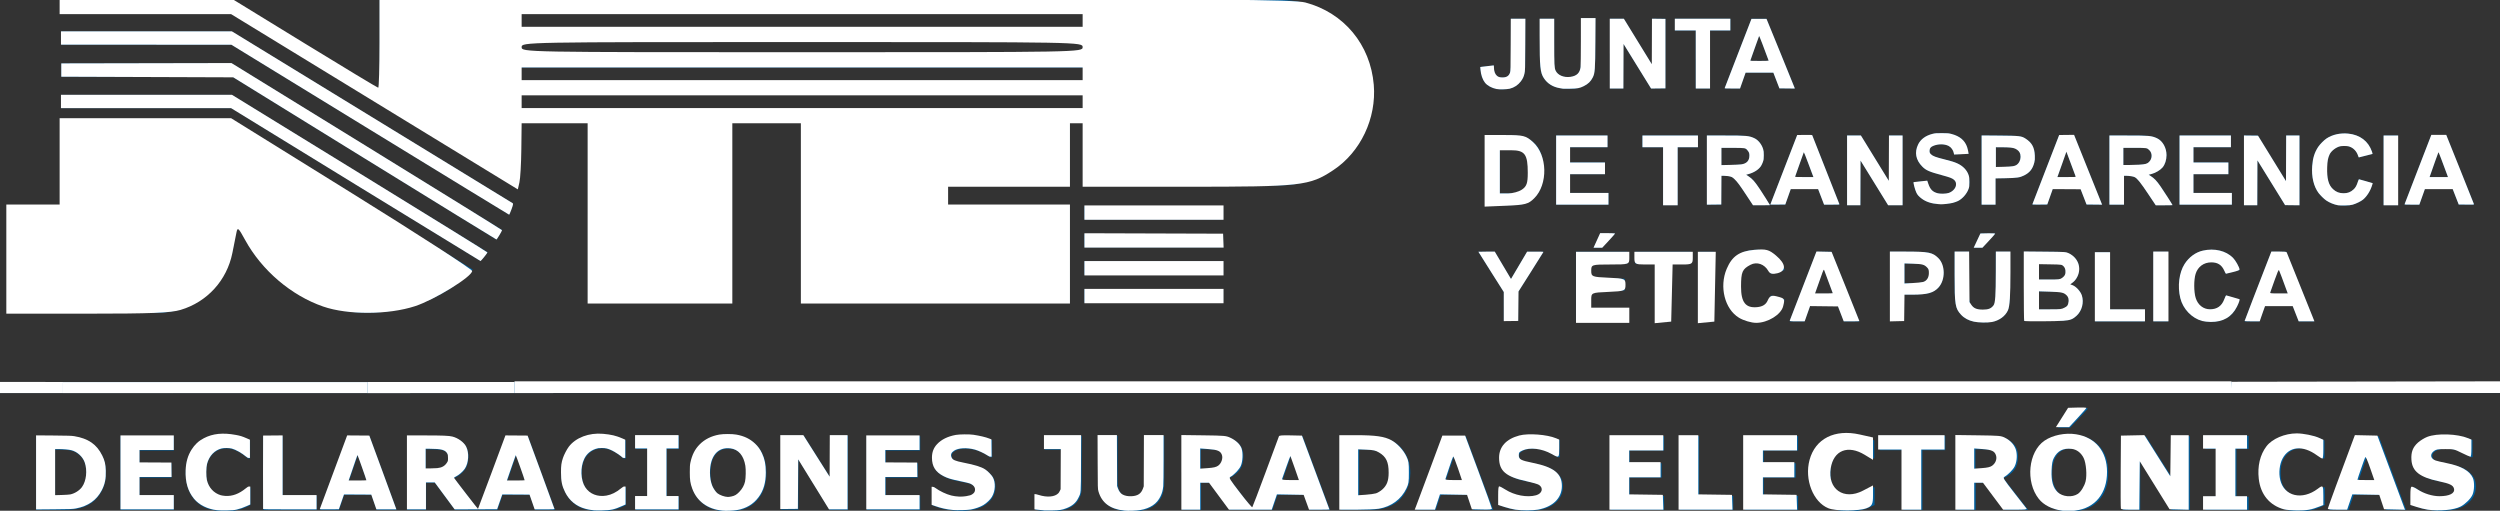 <?xml version="1.0" encoding="UTF-8" standalone="no"?>
<!-- Generator: Adobe Illustrator 17.1.0, SVG Export Plug-In . SVG Version: 6.00 Build 0)  -->

<svg
   xmlns:dc="http://purl.org/dc/elements/1.1/"
   xmlns:cc="http://creativecommons.org/ns#"
   xmlns:rdf="http://www.w3.org/1999/02/22-rdf-syntax-ns#"
   xmlns:svg="http://www.w3.org/2000/svg"
   xmlns="http://www.w3.org/2000/svg"
   xmlns:xlink="http://www.w3.org/1999/xlink"
   xmlns:sodipodi="http://sodipodi.sourceforge.net/DTD/sodipodi-0.dtd"
   xmlns:inkscape="http://www.inkscape.org/namespaces/inkscape"
   version="1.1"
   id="Capa_1"
   x="0px"
   y="0px"
   viewBox="0 0 492.421 100.602"
   enable-background="new 0 0 502.5 80.6"
   xml:space="preserve"
   inkscape:version="0.91 r13725"
   sodipodi:docname="logo_login_blanco.svg"
   width="492.421"
   height="100.602"><rect x="0" y="0" width="492.421" height="100.602" fill="#333333" stroke="none"/><defs
     id="defs129" /><sodipodi:namedview
     pagecolor="#ffffff"
     bordercolor="#666666"
     borderopacity="1"
     objecttolerance="10"
     gridtolerance="10"
     guidetolerance="10"
     inkscape:pageopacity="0"
     inkscape:pageshadow="2"
     inkscape:window-width="1366"
     inkscape:window-height="715"
     id="namedview127"
     showgrid="false"
     fit-margin-top="0"
     fit-margin-left="0"
     fit-margin-right="0"
     fit-margin-bottom="0"
     inkscape:zoom="1"
     inkscape:cx="297.16317"
     inkscape:cy="215.4777"
     inkscape:window-x="-8"
     inkscape:window-y="-8"
     inkscape:window-maximized="1"
     inkscape:current-layer="Capa_1" /><path
     d="m 1.614,40.6 10.5,0 0,-17 33.5,0 47.5,29.5 c 0,0 -7,8.5 -21,8.5 -16,0 -26,-14.2 -26,-22 2.5,22 -14.5,22 -14.5,22 l -30,0 0,-21 z"
     id="path3"
     inkscape:connector-curvature="0"
     style="fill:#00609f" /><rect
     x="115.814"
     y="23.6"
     width="28.2"
     height="36"
     id="rect5"
     style="fill:#00609f" /><polygon
     points="194.6,67 218.9,67 218.9,48 194.6,48 194.6,43.9 218.9,43.9 218.9,31 194.6,31 166.4,31 166.4,45.5 166.4,49 166.4,67 "
     id="polygon7"
     style="fill:#00609f"
     transform="translate(-8.286,-7.4)" /><polygon
     points="83.1,25.6 83.1,7.4 110.6,7.4 110.6,42.1 "
     id="polygon9"
     style="fill:#00609f"
     transform="translate(-8.286,-7.4)" /><rect
     x="100.814"
     y="-3.4146974e-006"
     width="112.7"
     height="2.6"
     id="rect11"
     style="fill:#00609f" /><rect
     x="100.814"
     y="5.4"
     width="113.9"
     height="2.6"
     id="rect13"
     style="fill:#00609f" /><rect
     x="100.814"
     y="16.1"
     width="113.9"
     height="2.6"
     id="rect15"
     style="fill:#00609f" /><rect
     x="100.814"
     y="10.7"
     width="113.9"
     height="2.6"
     id="rect17"
     style="fill:#00609f" /><rect
     x="100.814"
     y="21.5"
     width="113.9"
     height="2.6"
     id="rect19"
     style="fill:#00609f" /><rect
     x="213.614"
     y="40.6"
     width="27.3"
     height="2.6"
     id="rect21"
     style="fill:#00609f" /><rect
     x="213.614"
     y="57"
     width="27.3"
     height="2.6"
     id="rect23"
     style="fill:#00609f" /><rect
     x="213.614"
     y="51.5"
     width="27.3"
     height="2.6"
     id="rect25"
     style="fill:#00609f" /><rect
     x="213.614"
     y="46.1"
     width="27.3"
     height="2.6"
     id="rect27"
     style="fill:#00609f" /><path
     d="m 270.514,18.2 c 0,-9.9 -7.4,-17.9 -17.9,-18.2 l 0,0 -39.1,0 0,36.5 39.2,0 0,0 c 10.4,-0.4 17.8,-8.4 17.8,-18.3 z"
     id="path29"
     inkscape:connector-curvature="0"
     style="fill:#00609f" /><g
     id="g31"
     transform="translate(-8.286,-7.4)"><defs
       id="defs33"><path
         id="SVGID_1_"
         d="m 94.4,65.7 c 0,0 15.7,-7.7 16.5,-27 C 111.7,19.4 40.6,0 40.6,0 L 15.4,3.8 7.9,28.9 94.4,65.7 Z"
         inkscape:connector-curvature="0" /></defs><clipPath
       id="SVGID_2_"><use
         xlink:href="#SVGID_1_"
         overflow="visible"
         id="use37"
         style="overflow:visible"
         x="0"
         y="0"
         width="100%"
         height="100%" /></clipPath><g
       clip-path="url(#SVGID_2_)"
       id="g39"><rect
         x="20.4"
         y="7.4"
         width="33.5"
         height="2.6"
         id="rect41"
         style="fill:#00609f" /><rect
         x="20.4"
         y="13.6"
         width="33.5"
         height="2.6"
         id="rect43"
         style="fill:#00609f" /><rect
         x="20.4"
         y="19.9"
         width="33.5"
         height="2.6"
         id="rect45"
         style="fill:#00609f" /><rect
         x="20.4"
         y="26.1"
         width="33.5"
         height="2.6"
         id="rect47"
         style="fill:#00609f" /><polygon
         points="105.8,58 104.6,59.8 53.9,28.7 53.9,26.1 "
         id="polygon49"
         style="fill:#00609f" /><polygon
         points="109.1,53.9 107.9,55.7 53.9,22.4 53.9,19.9 "
         id="polygon51"
         style="fill:#00609f" /><polygon
         points="112.9,49.7 111.6,51.5 53.9,16.2 53.9,13.6 "
         id="polygon53"
         style="fill:#00609f" /><polygon
         points="113.5,43.9 112.3,45.7 53.9,10 53.9,7.4 "
         id="polygon55"
         style="fill:#00609f" /></g></g><g
     id="g57"
     transform="translate(-8.286,-7.4)"><g
       id="g59"><path
         d="m 305.9,11.1 2.8,0 0,8.7 c 0,1.1 -0.1,2 -0.3,2.6 -0.3,0.8 -0.8,1.4 -1.5,1.9 -0.7,0.5 -1.6,0.7 -2.8,0.7 -1.3,0 -2.4,-0.4 -3.1,-1.1 -0.7,-0.7 -1.1,-1.9 -1.1,-3.3 l 2.6,-0.3 c 0,0.8 0.1,1.3 0.3,1.7 0.3,0.5 0.8,0.7 1.4,0.7 0.6,0 1.1,-0.2 1.3,-0.5 0.3,-0.4 0.4,-1.1 0.4,-2.2 l 0,-8.9 z"
         id="path61"
         inkscape:connector-curvature="0"
         style="fill:#00609f" /><path
         d="m 311.6,11.1 2.8,0 0,7.4 c 0,1.2 0,1.9 0.1,2.3 0.1,0.6 0.4,1 0.8,1.3 0.4,0.3 1.1,0.5 1.8,0.5 0.8,0 1.4,-0.2 1.8,-0.5 0.4,-0.3 0.6,-0.7 0.7,-1.2 0.1,-0.5 0.1,-1.2 0.1,-2.3 l 0,-7.6 2.8,0 0,7.2 c 0,1.6 -0.1,2.8 -0.2,3.5 -0.1,0.7 -0.4,1.2 -0.8,1.7 -0.4,0.5 -0.9,0.8 -1.6,1.1 -0.7,0.3 -1.5,0.4 -2.6,0.4 -1.3,0 -2.3,-0.2 -3,-0.5 -0.7,-0.3 -1.2,-0.7 -1.6,-1.2 -0.4,-0.5 -0.7,-1 -0.8,-1.5 -0.2,-0.8 -0.3,-1.9 -0.3,-3.5 l 0,-7.1 z"
         id="path63"
         inkscape:connector-curvature="0"
         style="fill:#00609f" /><path
         d="m 325.4,24.8 0,-13.7 2.7,0 5.6,9.1 0,-9.1 2.6,0 0,13.7 -2.8,0 -5.5,-8.9 0,8.9 -2.6,0 z"
         id="path65"
         inkscape:connector-curvature="0"
         style="fill:#00609f" /><path
         d="m 342.3,24.8 0,-11.4 -4.1,0 0,-2.3 10.9,0 0,2.3 -4,0 0,11.4 -2.8,0 z"
         id="path67"
         inkscape:connector-curvature="0"
         style="fill:#00609f" /><path
         d="m 361.8,24.8 -3,0 -1.2,-3.1 -5.5,0 -1.1,3.1 -3,0 5.3,-13.7 2.9,0 5.6,13.7 z m -5.1,-5.4 -1.9,-5.1 -1.8,5.1 3.7,0 z"
         id="path69"
         inkscape:connector-curvature="0"
         style="fill:#00609f" /><path
         d="m 300.9,34.1 5,0 c 1.1,0 2,0.1 2.6,0.3 0.8,0.2 1.5,0.7 2.1,1.3 0.6,0.6 1,1.3 1.3,2.2 0.3,0.9 0.4,2 0.4,3.2 0,1.1 -0.1,2.1 -0.4,2.9 -0.3,1 -0.8,1.8 -1.5,2.4 -0.5,0.5 -1.1,0.8 -1.9,1.1 -0.6,0.2 -1.4,0.3 -2.4,0.3 l -5.2,0 0,-13.7 z m 2.8,2.3 0,9.1 2.1,0 c 0.8,0 1.3,0 1.7,-0.1 0.4,-0.1 0.8,-0.3 1.1,-0.6 0.3,-0.3 0.5,-0.7 0.7,-1.3 0.2,-0.6 0.3,-1.4 0.3,-2.5 0,-1.1 -0.1,-1.9 -0.3,-2.4 -0.2,-0.6 -0.4,-1 -0.8,-1.3 -0.4,-0.3 -0.8,-0.5 -1.3,-0.6 -0.4,-0.1 -1.1,-0.1 -2.3,-0.1 l -1.2,0 z"
         id="path71"
         inkscape:connector-curvature="0"
         style="fill:#00609f" /><path
         d="m 314.8,47.7 0,-13.6 10.1,0 0,2.3 -7.4,0 0,3 6.9,0 0,2.3 -6.9,0 0,3.7 7.6,0 0,2.3 -10.3,0 z"
         id="path73"
         inkscape:connector-curvature="0"
         style="fill:#00609f" /><path
         d="m 335.9,47.7 0,-11.3 -4.1,0 0,-2.3 10.9,0 0,2.3 -4,0 0,11.4 -2.8,0 z"
         id="path75"
         inkscape:connector-curvature="0"
         style="fill:#00609f" /><path
         d="m 344.5,47.7 0,-13.6 5.8,0 c 1.5,0 2.5,0.1 3.2,0.4 0.7,0.2 1.2,0.7 1.6,1.3 0.4,0.6 0.6,1.3 0.6,2.2 0,1 -0.3,1.9 -0.9,2.5 -0.6,0.6 -1.5,1.1 -2.7,1.3 0.6,0.3 1.1,0.7 1.5,1.1 0.4,0.4 0.9,1.2 1.6,2.2 l 1.7,2.7 -3.3,0 -2,-3 c -0.7,-1.1 -1.2,-1.7 -1.5,-2 -0.3,-0.3 -0.5,-0.5 -0.8,-0.6 C 349,42.1 348.5,42 347.9,42 l -0.6,0 0,5.7 -2.8,0 z m 2.8,-7.8 2,0 c 1.3,0 2.2,-0.1 2.5,-0.2 0.3,-0.1 0.6,-0.3 0.8,-0.6 0.2,-0.3 0.3,-0.6 0.3,-1 0,-0.5 -0.1,-0.8 -0.4,-1.1 -0.2,-0.3 -0.6,-0.5 -1,-0.5 -0.2,0 -0.9,0 -2,0 l -2.2,0 0,3.4 z"
         id="path77"
         inkscape:connector-curvature="0"
         style="fill:#00609f" /><path
         d="m 370.6,47.7 -3,0 -1.2,-3.1 -5.4,0 -1.1,3.1 -2.9,0 5.3,-13.7 2.9,0 5.4,13.7 z m -5.1,-5.4 -1.9,-5.1 -1.8,5.1 3.7,0 z"
         id="path79"
         inkscape:connector-curvature="0"
         style="fill:#00609f" /><path
         d="m 372.1,47.7 0,-13.6 2.7,0 5.6,9.1 0,-9.1 2.6,0 0,13.7 -2.8,0 -5.5,-8.9 0,8.9 -2.6,0 z"
         id="path81"
         inkscape:connector-curvature="0"
         style="fill:#00609f" /><path
         d="m 385.2,43.3 2.7,-0.3 c 0.2,0.9 0.5,1.6 1,2 0.5,0.4 1.2,0.6 2,0.6 0.9,0 1.6,-0.2 2,-0.6 0.5,-0.4 0.7,-0.8 0.7,-1.3 0,-0.3 -0.1,-0.6 -0.3,-0.8 -0.2,-0.2 -0.5,-0.4 -1,-0.6 -0.3,-0.1 -1.1,-0.3 -2.2,-0.6 -1.5,-0.4 -2.5,-0.8 -3.1,-1.4 -0.8,-0.8 -1.3,-1.7 -1.3,-2.8 0,-0.7 0.2,-1.3 0.6,-2 0.4,-0.6 1,-1.1 1.7,-1.4 0.7,-0.3 1.6,-0.5 2.7,-0.5 1.7,0 3,0.4 3.9,1.1 0.9,0.8 1.3,1.8 1.4,3 l -2.8,0.1 c -0.1,-0.7 -0.4,-1.2 -0.8,-1.5 -0.4,-0.3 -1,-0.5 -1.8,-0.5 -0.8,0 -1.4,0.2 -1.9,0.5 -0.3,0.2 -0.4,0.5 -0.4,0.8 0,0.3 0.1,0.6 0.4,0.8 0.3,0.3 1.2,0.6 2.5,0.9 1.3,0.3 2.3,0.6 3,1 0.7,0.4 1.1,0.8 1.5,1.4 0.4,0.6 0.5,1.3 0.5,2.2 0,0.8 -0.2,1.5 -0.7,2.2 -0.5,0.7 -1.1,1.2 -1.8,1.5 -0.8,0.3 -1.8,0.5 -3,0.5 -1.7,0 -3.1,-0.4 -4,-1.2 -0.8,-0.4 -1.3,-1.6 -1.5,-3.1 z"
         id="path83"
         inkscape:connector-curvature="0"
         style="fill:#00609f" /><path
         d="m 398.6,47.7 0,-13.6 4.4,0 c 1.7,0 2.8,0.1 3.3,0.2 0.8,0.2 1.4,0.7 2,1.3 0.5,0.7 0.8,1.6 0.8,2.7 0,0.8 -0.2,1.5 -0.5,2.1 -0.3,0.6 -0.7,1 -1.2,1.3 -0.5,0.3 -0.9,0.5 -1.4,0.6 -0.7,0.1 -1.6,0.2 -2.9,0.2 l -1.8,0 0,5.2 -2.7,0 z m 2.8,-11.3 0,3.9 1.5,0 c 1.1,0 1.8,-0.1 2.2,-0.2 0.4,-0.1 0.7,-0.4 0.9,-0.7 0.2,-0.3 0.3,-0.7 0.3,-1.1 0,-0.5 -0.1,-0.9 -0.4,-1.2 -0.3,-0.3 -0.7,-0.5 -1.1,-0.6 -0.3,-0.1 -1,-0.1 -2,-0.1 l -1.4,0 z"
         id="path85"
         inkscape:connector-curvature="0"
         style="fill:#00609f" /><path
         d="m 422.3,47.7 -3,0 -1.2,-3.1 -5.5,0 -1.1,3.1 -2.9,0 5.3,-13.7 2.9,0 5.5,13.7 z m -5.1,-5.4 -1.9,-5.1 -1.8,5.1 3.7,0 z"
         id="path87"
         inkscape:connector-curvature="0"
         style="fill:#00609f" /><path
         d="m 423.8,47.7 0,-13.6 5.8,0 c 1.5,0 2.5,0.1 3.2,0.4 0.7,0.2 1.2,0.7 1.6,1.3 0.4,0.6 0.6,1.3 0.6,2.2 0,1 -0.3,1.9 -0.9,2.5 -0.6,0.6 -1.5,1.1 -2.7,1.3 0.6,0.3 1.1,0.7 1.5,1.1 0.4,0.4 0.9,1.2 1.6,2.2 l 1.7,2.7 -3.3,0 -2,-3 c -0.7,-1.1 -1.2,-1.7 -1.5,-2 -0.3,-0.3 -0.5,-0.5 -0.8,-0.6 -0.3,-0.1 -0.8,-0.2 -1.4,-0.2 l -0.6,0 0,5.7 -2.8,0 z m 2.7,-7.8 2,0 c 1.3,0 2.2,-0.1 2.5,-0.2 0.3,-0.1 0.6,-0.3 0.8,-0.6 0.2,-0.3 0.3,-0.6 0.3,-1 0,-0.5 -0.1,-0.8 -0.4,-1.1 -0.2,-0.3 -0.6,-0.5 -1,-0.5 -0.2,0 -0.9,0 -2,0 l -2.2,0 0,3.4 z"
         id="path89"
         inkscape:connector-curvature="0"
         style="fill:#00609f" /><path
         d="m 437.6,47.7 0,-13.6 10.1,0 0,2.3 -7.4,0 0,3 6.9,0 0,2.3 -6.9,0 0,3.7 7.6,0 0,2.3 -10.3,0 z"
         id="path91"
         inkscape:connector-curvature="0"
         style="fill:#00609f" /><path
         d="m 450.3,47.7 0,-13.6 2.7,0 5.6,9.1 0,-9.1 2.6,0 0,13.7 -2.8,0 -5.5,-8.9 0,8.9 -2.6,0 z"
         id="path93"
         inkscape:connector-curvature="0"
         style="fill:#00609f" /><path
         d="m 472.9,42.7 2.7,0.8 c -0.4,1.5 -1.1,2.6 -2,3.3 -1,0.7 -2.2,1.1 -3.6,1.1 -1.8,0 -3.3,-0.6 -4.5,-1.9 -1.2,-1.2 -1.8,-2.9 -1.8,-5.1 0,-2.3 0.6,-4 1.8,-5.3 1.2,-1.3 2.7,-1.9 4.6,-1.9 1.7,0 3,0.5 4.1,1.5 0.6,0.6 1.1,1.4 1.4,2.5 l -2.7,0.7 c -0.2,-0.7 -0.5,-1.3 -1,-1.7 -0.5,-0.4 -1.1,-0.6 -1.9,-0.6 -1,0 -1.8,0.4 -2.5,1.1 -0.6,0.7 -0.9,1.9 -0.9,3.5 0,1.7 0.3,3 0.9,3.7 0.6,0.7 1.4,1.1 2.4,1.1 0.7,0 1.4,-0.2 1.9,-0.7 0.5,-0.3 0.8,-1.1 1.1,-2.1 z"
         id="path95"
         inkscape:connector-curvature="0"
         style="fill:#00609f" /><path
         d="m 477.8,47.7 0,-13.6 2.8,0 0,13.7 -2.8,0 z"
         id="path97"
         inkscape:connector-curvature="0"
         style="fill:#00609f" /><path
         d="m 495.6,47.7 -3,0 -1.2,-3.1 -5.5,0 -1.1,3.1 -2.9,0 5.3,-13.7 2.9,0 5.5,13.7 z m -5.1,-5.4 -1.9,-5.1 -1.8,5.1 3.7,0 z"
         id="path99"
         inkscape:connector-curvature="0"
         style="fill:#00609f" /><path
         d="m 304.5,70.7 0,-5.8 -5,-7.9 3.2,0 3.2,5.4 3.2,-5.4 3.2,0 -5,7.9 0,5.7 -2.8,0 z"
         id="path101"
         inkscape:connector-curvature="0"
         style="fill:#00609f" /><path
         d="m 318.7,70.7 0,-13.7 10.1,0 0,2.3 -7.4,0 0,3 6.9,0 0,2.3 -6.9,0 0,3.7 7.6,0 0,2.3 -10.3,0 z m 3.5,-14.5 1.3,-2.8 2.9,0 -2.6,2.8 -1.6,0 z"
         id="path103"
         inkscape:connector-curvature="0"
         style="fill:#00609f" /><path
         d="m 334.5,70.7 0,-11.4 -4.1,0 0,-2.3 10.9,0 0,2.3 -4,0 0,11.4 -2.8,0 z"
         id="path105"
         inkscape:connector-curvature="0"
         style="fill:#00609f" /><path
         d="m 343,70.7 0,-13.7 2.8,0 0,13.7 -2.8,0 z"
         id="path107"
         inkscape:connector-curvature="0"
         style="fill:#00609f" /><path
         d="m 357.1,65.6 2.7,0.8 c -0.4,1.5 -1.1,2.6 -2,3.3 -1,0.7 -2.2,1.1 -3.6,1.1 -1.8,0 -3.3,-0.6 -4.5,-1.9 -1.2,-1.2 -1.8,-2.9 -1.8,-5.1 0,-2.3 0.6,-4 1.8,-5.3 1.2,-1.3 2.7,-1.9 4.6,-1.9 1.7,0 3,0.5 4.1,1.5 0.6,0.6 1.1,1.4 1.4,2.5 l -2.7,0.7 c -0.2,-0.7 -0.5,-1.3 -1,-1.7 -0.5,-0.4 -1.1,-0.6 -1.9,-0.6 -1,0 -1.8,0.4 -2.5,1.1 -0.6,0.7 -0.9,1.9 -0.9,3.5 0,1.7 0.3,3 0.9,3.7 0.6,0.7 1.4,1.1 2.4,1.1 0.7,0 1.4,-0.2 1.9,-0.7 0.5,-0.3 0.9,-1.1 1.1,-2.1 z"
         id="path109"
         inkscape:connector-curvature="0"
         style="fill:#00609f" /><path
         d="m 374.5,70.7 -3,0 -1.2,-3.1 -5.5,0 -1.1,3.1 -2.9,0 5.3,-13.7 2.9,0 5.5,13.7 z m -5.1,-5.4 -1.9,-5.1 -1.8,5.1 3.7,0 z"
         id="path111"
         inkscape:connector-curvature="0"
         style="fill:#00609f" /><path
         d="m 380.6,70.7 0,-13.7 4.4,0 c 1.7,0 2.8,0.1 3.3,0.2 0.8,0.2 1.4,0.7 2,1.3 0.5,0.7 0.8,1.6 0.8,2.7 0,0.8 -0.2,1.5 -0.5,2.1 -0.3,0.6 -0.7,1 -1.2,1.3 -0.5,0.3 -0.9,0.5 -1.4,0.6 -0.7,0.1 -1.6,0.2 -2.9,0.2 l -1.8,0 0,5.2 -2.7,0 z m 2.8,-11.4 0,3.9 1.5,0 c 1.1,0 1.8,-0.1 2.2,-0.2 0.4,-0.1 0.7,-0.4 0.9,-0.7 0.2,-0.3 0.3,-0.7 0.3,-1.1 0,-0.5 -0.1,-0.9 -0.4,-1.2 -0.3,-0.3 -0.7,-0.5 -1.1,-0.6 -0.3,-0.1 -1,-0.1 -2,-0.1 l -1.4,0 z"
         id="path113"
         inkscape:connector-curvature="0"
         style="fill:#00609f" /><path
         d="m 393.3,57 2.8,0 0,7.4 c 0,1.2 0,1.9 0.1,2.3 0.1,0.6 0.4,1 0.8,1.3 0.4,0.3 1.1,0.5 1.8,0.5 0.8,0 1.4,-0.2 1.8,-0.5 0.4,-0.3 0.6,-0.7 0.7,-1.2 0.1,-0.5 0.1,-1.2 0.1,-2.3 l 0,-7.5 2.8,0 0,7.2 c 0,1.6 -0.1,2.8 -0.2,3.5 -0.1,0.7 -0.4,1.2 -0.8,1.7 -0.4,0.5 -0.9,0.8 -1.6,1.1 -0.7,0.3 -1.5,0.4 -2.6,0.4 -1.3,0 -2.3,-0.2 -3,-0.5 -0.7,-0.3 -1.2,-0.7 -1.6,-1.2 -0.4,-0.5 -0.7,-1 -0.8,-1.5 -0.2,-0.8 -0.3,-1.9 -0.3,-3.5 l 0,-7.2 z m 3.8,-0.8 1.3,-2.8 2.9,0 -2.6,2.8 -1.6,0 z"
         id="path115"
         inkscape:connector-curvature="0"
         style="fill:#00609f" /><path
         d="m 407.1,57 5.5,0 c 1.1,0 1.9,0 2.4,0.1 0.5,0.1 1,0.3 1.4,0.6 0.4,0.3 0.8,0.7 1,1.1 0.3,0.5 0.4,1 0.4,1.6 0,0.6 -0.2,1.2 -0.5,1.8 -0.3,0.5 -0.8,0.9 -1.4,1.2 0.8,0.2 1.5,0.7 1.9,1.2 0.4,0.6 0.7,1.3 0.7,2.1 0,0.6 -0.1,1.2 -0.4,1.8 -0.3,0.6 -0.7,1.1 -1.2,1.4 -0.5,0.4 -1.1,0.6 -1.9,0.6 -0.5,0.1 -1.6,0.1 -3.3,0.1 l -4.7,0 0,-13.6 z m 2.8,2.3 0,3.2 1.8,0 c 1.1,0 1.7,0 2,0 0.5,-0.1 0.8,-0.2 1.1,-0.5 0.3,-0.3 0.4,-0.6 0.4,-1.1 0,-0.4 -0.1,-0.8 -0.3,-1 -0.2,-0.3 -0.6,-0.4 -1,-0.5 -0.3,0 -1.1,0 -2.4,0 l -1.6,0 z m 0,5.4 0,3.7 2.6,0 c 1,0 1.6,0 1.9,-0.1 0.4,-0.1 0.7,-0.3 1,-0.5 0.3,-0.3 0.4,-0.7 0.4,-1.2 0,-0.4 -0.1,-0.8 -0.3,-1 -0.2,-0.2 -0.5,-0.5 -0.9,-0.6 -0.4,-0.1 -1.2,-0.2 -2.5,-0.2 l -2.2,0 z"
         id="path117"
         inkscape:connector-curvature="0"
         style="fill:#00609f" /><path
         d="m 421,70.7 0,-13.6 2.8,0 0,11.3 6.9,0 0,2.3 -9.7,0 z"
         id="path119"
         inkscape:connector-curvature="0"
         style="fill:#00609f" /><path
         d="m 432.5,70.7 0,-13.7 2.8,0 0,13.7 -2.8,0 z"
         id="path121"
         inkscape:connector-curvature="0"
         style="fill:#00609f" /><path
         d="m 446.7,65.6 2.7,0.8 c -0.4,1.5 -1.1,2.6 -2,3.3 -1,0.7 -2.2,1.1 -3.6,1.1 -1.8,0 -3.3,-0.6 -4.5,-1.9 -1.2,-1.2 -1.8,-2.9 -1.8,-5.1 0,-2.3 0.6,-4 1.8,-5.3 1.2,-1.3 2.7,-1.9 4.6,-1.9 1.7,0 3,0.5 4.1,1.5 0.6,0.6 1.1,1.4 1.4,2.5 l -2.7,0.7 c -0.2,-0.7 -0.5,-1.3 -1,-1.7 -0.5,-0.4 -1.1,-0.6 -1.9,-0.6 -1,0 -1.8,0.4 -2.5,1.1 -0.6,0.7 -0.9,1.9 -0.9,3.5 0,1.7 0.3,3 0.9,3.7 0.6,0.7 1.4,1.1 2.4,1.1 0.7,0 1.4,-0.2 1.9,-0.7 0.5,-0.3 0.8,-1.1 1.1,-2.1 z"
         id="path123"
         inkscape:connector-curvature="0"
         style="fill:#00609f" /><path
         d="m 464.1,70.7 -3,0 -1.2,-3.1 -5.5,0 -1.1,3.1 -2.9,0 5.3,-13.7 2.9,0 5.5,13.7 z m -5.1,-5.4 -1.9,-5.1 -1.8,5.1 3.7,0 z"
         id="path125"
         inkscape:connector-curvature="0"
         style="fill:#00609f" /></g></g><g
     id="g3"
     transform="matrix(0.6,0,0,0.6,-8.349,-79.808)"><path
       d="m 48.7,288.3 c 0,2.3 -0.5,4.3 -1.5,6.1 -1,1.8 -2.3,3.2 -3.9,4.1 -1.2,0.7 -2.5,1.2 -3.9,1.5 -1.4,0.3 -3.1,0.4 -5,0.4 l -8.6,0 0,-24.2 8.8,0 c 2,0 3.7,0.2 5.1,0.5 1.4,0.3 2.6,0.8 3.6,1.4 1.7,1 3,2.4 3.9,4.1 1,1.7 1.5,3.7 1.5,6.1 z m -6.4,-0.1 c 0,-1.6 -0.3,-3 -0.9,-4.1 -0.6,-1.1 -1.5,-2 -2.8,-2.7 -0.6,-0.3 -1.3,-0.5 -2,-0.6 -0.7,-0.1 -1.7,-0.2 -3,-0.2 l -1.6,0 0,15.2 1.6,0 c 1.5,0 2.6,-0.1 3.3,-0.2 0.7,-0.1 1.4,-0.4 2,-0.7 1.1,-0.7 2,-1.5 2.5,-2.6 0.6,-1.1 0.9,-2.5 0.9,-4.1 z"
       id="path5"
       inkscape:connector-curvature="0"
       style="fill:#00609f" /><path
       d="m 71,300.4 -17.5,0 0,-24.2 17.5,0 0,4.7 -11.3,0 0,4.2 10.5,0 0,4.7 -10.5,0 0,6 11.3,0 0,4.6 z"
       id="path7"
       inkscape:connector-curvature="0"
       style="fill:#00609f" /><path
       d="m 87.2,300.8 c -1.8,0 -3.5,-0.3 -5,-0.8 -1.5,-0.5 -2.8,-1.3 -3.9,-2.4 -1.1,-1.1 -1.9,-2.4 -2.5,-3.9 -0.6,-1.5 -0.9,-3.4 -0.9,-5.5 0,-1.9 0.3,-3.7 0.9,-5.2 0.6,-1.5 1.4,-2.9 2.5,-4 1.1,-1.1 2.4,-1.9 3.9,-2.5 1.6,-0.6 3.3,-0.9 5.1,-0.9 1,0 1.9,0.1 2.8,0.2 0.8,0.1 1.6,0.3 2.3,0.4 0.7,0.2 1.4,0.4 2,0.7 0.6,0.3 1.1,0.5 1.6,0.7 l 0,5.9 -0.7,0 c -0.3,-0.3 -0.7,-0.6 -1.1,-0.9 -0.4,-0.3 -1,-0.7 -1.6,-1.1 -0.6,-0.3 -1.2,-0.6 -1.9,-0.9 -0.7,-0.2 -1.4,-0.4 -2.2,-0.4 -0.9,0 -1.7,0.1 -2.5,0.4 -0.8,0.3 -1.5,0.7 -2.2,1.4 -0.6,0.6 -1.2,1.4 -1.6,2.5 -0.4,1.1 -0.6,2.3 -0.6,3.7 0,1.5 0.2,2.8 0.6,3.8 0.4,1 1,1.8 1.6,2.4 0.7,0.6 1.4,1 2.2,1.3 0.8,0.3 1.6,0.4 2.4,0.4 0.8,0 1.5,-0.1 2.3,-0.3 0.7,-0.2 1.4,-0.5 2.1,-0.9 0.5,-0.3 1,-0.6 1.5,-1 0.5,-0.4 0.8,-0.7 1.1,-0.9 l 0.7,0 0,5.8 c -0.6,0.3 -1.2,0.5 -1.7,0.8 -0.6,0.2 -1.1,0.4 -1.7,0.6 -0.8,0.2 -1.5,0.4 -2.2,0.5 -0.7,0.1 -2,0.1 -3.3,0.1 z"
       id="path9"
       inkscape:connector-curvature="0"
       style="fill:#00609f" /><path
       d="m 117.9,300.4 -17.5,0 0,-24.2 6.3,0 0,19.6 11.2,0 0,4.6 z"
       id="path11"
       inkscape:connector-curvature="0"
       style="fill:#00609f" /><path
       d="m 144.1,300.4 -6.5,0 -1.7,-4.9 -9,0 -1.7,4.9 -6.2,0 9,-24.2 7.2,0 8.9,24.2 z m -9.7,-9.4 -3,-8.7 -3,8.7 6,0 z"
       id="path13"
       inkscape:connector-curvature="0"
       style="fill:#00609f" /><path
       d="m 170.9,300.4 -7.6,0 -6.6,-8.9 -2.9,0 0,8.9 -6.2,0 0,-24.2 10.5,0 c 1.4,0 2.7,0.1 3.7,0.2 1,0.2 2,0.5 2.9,1.1 0.9,0.5 1.6,1.2 2.2,2.1 0.5,0.9 0.8,1.9 0.8,3.2 0,1.8 -0.4,3.3 -1.2,4.4 -0.8,1.1 -2,2.1 -3.6,2.8 l 8,10.4 z m -9.7,-16.9 c 0,-0.6 -0.1,-1.1 -0.4,-1.6 -0.2,-0.4 -0.7,-0.8 -1.3,-1 -0.4,-0.2 -0.9,-0.3 -1.5,-0.3 -0.6,0 -1.2,-0.1 -2,-0.1 l -2.3,0 0,6.5 1.9,0 c 1,0 1.8,0 2.5,-0.1 0.7,-0.1 1.2,-0.3 1.7,-0.7 0.4,-0.3 0.8,-0.7 1,-1.1 0.3,-0.3 0.4,-0.9 0.4,-1.6 z"
       id="path15"
       inkscape:connector-curvature="0"
       style="fill:#00609f" /><path
       d="m 196.1,300.4 -6.5,0 -1.7,-4.9 -9,0 -1.7,4.9 -6.2,0 9,-24.2 7.2,0 8.9,24.2 z m -9.7,-9.4 -3,-8.7 -3,8.7 6,0 z"
       id="path17"
       inkscape:connector-curvature="0"
       style="fill:#00609f" /><path
       d="m 210.5,300.8 c -1.8,0 -3.5,-0.3 -5,-0.8 -1.5,-0.5 -2.8,-1.3 -3.9,-2.4 -1.1,-1.1 -1.9,-2.4 -2.5,-3.9 -0.6,-1.5 -0.9,-3.4 -0.9,-5.5 0,-1.9 0.3,-3.7 0.9,-5.2 0.6,-1.5 1.4,-2.9 2.5,-4 1.1,-1.1 2.4,-1.9 3.9,-2.5 1.6,-0.6 3.3,-0.9 5.1,-0.9 1,0 1.9,0.1 2.8,0.2 0.8,0.1 1.6,0.3 2.3,0.4 0.7,0.2 1.4,0.4 2,0.7 0.6,0.3 1.1,0.5 1.6,0.7 l 0,5.9 -0.7,0 c -0.3,-0.3 -0.7,-0.6 -1.1,-0.9 -0.4,-0.3 -1,-0.7 -1.6,-1.1 -0.6,-0.3 -1.2,-0.6 -1.9,-0.9 -0.7,-0.2 -1.4,-0.4 -2.2,-0.4 -0.9,0 -1.7,0.1 -2.5,0.4 -0.8,0.3 -1.5,0.7 -2.2,1.4 -0.6,0.6 -1.2,1.4 -1.6,2.5 -0.4,1.1 -0.6,2.3 -0.6,3.7 0,1.5 0.2,2.8 0.6,3.8 0.4,1 1,1.8 1.6,2.4 0.7,0.6 1.4,1 2.2,1.3 0.8,0.3 1.6,0.4 2.4,0.4 0.8,0 1.5,-0.1 2.3,-0.3 0.7,-0.2 1.4,-0.5 2.1,-0.9 0.5,-0.3 1,-0.6 1.5,-1 0.5,-0.4 0.8,-0.7 1.1,-0.9 l 0.7,0 0,5.8 c -0.6,0.3 -1.2,0.5 -1.7,0.8 -0.6,0.2 -1.1,0.4 -1.7,0.6 -0.8,0.2 -1.5,0.4 -2.2,0.5 -0.7,0.1 -2.1,0.1 -3.3,0.1 z"
       id="path19"
       inkscape:connector-curvature="0"
       style="fill:#00609f" /><path
       d="m 236.8,300.4 -14.2,0 0,-4.3 4,0 0,-15.7 -4,0 0,-4.3 14.2,0 0,4.3 -4,0 0,15.7 4,0 0,4.3 z"
       id="path21"
       inkscape:connector-curvature="0"
       style="fill:#00609f" /><path
       d="m 265.5,288.3 c 0,3.9 -1.1,6.9 -3.3,9.2 -2.2,2.3 -5.3,3.4 -9.2,3.4 -3.9,0 -7,-1.1 -9.2,-3.4 -2.2,-2.3 -3.3,-5.3 -3.3,-9.2 0,-3.9 1.1,-7 3.3,-9.2 2.2,-2.2 5.3,-3.4 9.2,-3.4 3.9,0 6.9,1.1 9.2,3.4 2.2,2.2 3.3,5.3 3.3,9.2 z m -8.3,6.1 c 0.6,-0.7 1.1,-1.6 1.4,-2.6 0.3,-1 0.4,-2.2 0.4,-3.5 0,-1.5 -0.2,-2.7 -0.5,-3.7 -0.3,-1 -0.8,-1.8 -1.3,-2.5 -0.6,-0.7 -1.2,-1.1 -1.9,-1.4 -0.7,-0.3 -1.5,-0.4 -2.3,-0.4 -0.8,0 -1.5,0.1 -2.2,0.4 -0.7,0.3 -1.3,0.7 -1.9,1.4 -0.5,0.6 -1,1.4 -1.3,2.5 -0.3,1.1 -0.5,2.3 -0.5,3.7 0,1.4 0.2,2.7 0.5,3.7 0.3,1 0.8,1.8 1.3,2.5 0.5,0.7 1.2,1.1 1.9,1.4 0.7,0.3 1.5,0.5 2.3,0.5 0.8,0 1.6,-0.2 2.3,-0.5 0.7,-0.3 1.2,-0.9 1.8,-1.5 z"
       id="path23"
       inkscape:connector-curvature="0"
       style="fill:#00609f" /><path
       d="m 292.3,300.4 -6,0 -10.3,-16.7 0,16.6 -5.7,0 0,-24.2 7.5,0 8.8,13.9 0,-13.9 5.7,0 0,24.3 z"
       id="path25"
       inkscape:connector-curvature="0"
       style="fill:#00609f" /><path
       d="m 316,300.4 -17.5,0 0,-24.2 17.5,0 0,4.7 -11.3,0 0,4.2 10.5,0 0,4.7 -10.5,0 0,6 11.3,0 0,4.6 z"
       id="path27"
       inkscape:connector-curvature="0"
       style="fill:#00609f" /><path
       d="m 340.7,292.7 c 0,2.4 -1,4.3 -3,5.8 -2,1.5 -4.8,2.2 -8.2,2.2 -2,0 -3.8,-0.2 -5.3,-0.5 -1.5,-0.3 -2.9,-0.8 -4.2,-1.3 l 0,-5.8 0.7,0 c 1.3,1 2.7,1.8 4.3,2.4 1.6,0.6 3.1,0.8 4.6,0.8 0.4,0 0.9,0 1.5,-0.1 0.6,-0.1 1.1,-0.2 1.5,-0.3 0.5,-0.2 0.9,-0.4 1.2,-0.7 0.3,-0.3 0.5,-0.7 0.5,-1.3 0,-0.5 -0.2,-1 -0.7,-1.4 -0.5,-0.4 -1.1,-0.7 -2,-0.9 -0.9,-0.2 -1.9,-0.4 -2.9,-0.6 -1,-0.2 -2,-0.4 -2.9,-0.7 -2,-0.7 -3.5,-1.6 -4.4,-2.7 -0.9,-1.1 -1.3,-2.5 -1.3,-4.2 0,-2.3 1,-4.1 3,-5.5 2,-1.4 4.6,-2.1 7.8,-2.1 1.6,0 3.2,0.2 4.7,0.5 1.6,0.3 2.9,0.7 4,1.2 l 0,5.6 -0.7,0 c -1,-0.8 -2.2,-1.4 -3.6,-2 -1.4,-0.5 -2.9,-0.8 -4.3,-0.8 -0.5,0 -1,0 -1.6,0.1 -0.5,0.1 -1,0.2 -1.5,0.4 -0.4,0.2 -0.8,0.4 -1.1,0.7 -0.3,0.3 -0.5,0.7 -0.5,1.1 0,0.6 0.2,1.1 0.7,1.5 0.5,0.3 1.4,0.7 2.8,0.9 0.9,0.2 1.7,0.4 2.6,0.5 0.8,0.2 1.7,0.4 2.6,0.7 1.9,0.6 3.2,1.4 4.1,2.5 1.1,1 1.6,2.4 1.6,4 z"
       id="path29-3"
       inkscape:connector-curvature="0"
       style="fill:#00609f" /><path
       d="m 369,293.2 c 0,1.1 -0.2,2.1 -0.6,3 -0.4,0.9 -0.9,1.7 -1.7,2.4 -0.8,0.7 -1.7,1.2 -2.9,1.6 -1.1,0.4 -2.5,0.6 -4.2,0.6 -1.1,0 -2.2,0 -3.2,-0.1 -1,-0.1 -1.9,-0.2 -2.6,-0.3 l 0,-4.9 0.6,0 c 0.5,0.2 1.1,0.4 1.6,0.5 0.5,0.1 1.3,0.3 2.2,0.3 1.1,0 2,-0.2 2.6,-0.5 0.6,-0.3 1.1,-0.7 1.3,-1.3 0.2,-0.5 0.4,-1.1 0.4,-1.8 0,-0.6 0,-1.4 0,-2.4 l 0,-9.7 -5.6,0 0,-4.5 12.1,0 0,17.1 z"
       id="path31"
       inkscape:connector-curvature="0"
       style="fill:#00609f" /><path
       d="m 396.1,291.6 c 0,3 -0.9,5.3 -2.7,6.9 -1.8,1.6 -4.5,2.4 -8.1,2.4 -3.6,0 -6.2,-0.8 -8.1,-2.4 -1.8,-1.6 -2.7,-3.9 -2.7,-6.9 l 0,-15.5 6.3,0 0,15.1 c 0,1.7 0.4,2.9 1.1,3.8 0.7,0.8 1.9,1.2 3.4,1.2 1.6,0 2.7,-0.4 3.4,-1.2 0.7,-0.8 1.1,-2.1 1.1,-3.8 l 0,-15.1 6.3,0 0,15.5 z"
       id="path33"
       inkscape:connector-curvature="0"
       style="fill:#00609f" /><path
       d="m 425.3,300.4 -7.6,0 -6.6,-8.9 -2.9,0 0,8.9 -6.2,0 0,-24.2 10.5,0 c 1.4,0 2.7,0.1 3.7,0.2 1,0.2 2,0.5 2.9,1.1 0.9,0.5 1.6,1.2 2.2,2.1 0.5,0.9 0.8,1.9 0.8,3.2 0,1.8 -0.4,3.3 -1.2,4.4 -0.8,1.1 -2,2.1 -3.6,2.8 l 8,10.4 z m -9.7,-16.9 c 0,-0.6 -0.1,-1.1 -0.4,-1.6 -0.2,-0.4 -0.7,-0.8 -1.3,-1 -0.4,-0.2 -0.9,-0.3 -1.5,-0.3 -0.6,0 -1.2,-0.1 -2,-0.1 l -2.3,0 0,6.5 1.9,0 c 1,0 1.8,0 2.5,-0.1 0.7,-0.1 1.2,-0.3 1.7,-0.7 0.4,-0.3 0.8,-0.7 1,-1.1 0.3,-0.3 0.4,-0.9 0.4,-1.6 z"
       id="path35"
       inkscape:connector-curvature="0"
       style="fill:#00609f" /><path
       d="m 450.5,300.4 -6.5,0 -1.7,-4.9 -9,0 -1.7,4.9 -6.3,0 9,-24.2 7.2,0 9,24.2 z m -9.7,-9.4 -3,-8.7 -3,8.7 6,0 z"
       id="path37"
       inkscape:connector-curvature="0"
       style="fill:#00609f" /><path
       d="m 476.9,288.3 c 0,2.3 -0.5,4.3 -1.5,6.1 -1,1.8 -2.3,3.2 -3.9,4.1 -1.2,0.7 -2.5,1.2 -3.9,1.5 -1.4,0.3 -3.1,0.4 -5,0.4 l -8.6,0 0,-24.2 8.8,0 c 2,0 3.7,0.2 5.1,0.5 1.4,0.3 2.6,0.8 3.6,1.4 1.7,1 3,2.4 3.9,4.1 1,1.7 1.5,3.7 1.5,6.1 z m -6.5,-0.1 c 0,-1.6 -0.3,-3 -0.9,-4.1 -0.6,-1.1 -1.5,-2 -2.8,-2.7 -0.6,-0.3 -1.3,-0.5 -2,-0.6 -0.7,-0.1 -1.7,-0.2 -3,-0.2 l -1.6,0 0,15.2 1.6,0 c 1.5,0 2.6,-0.1 3.3,-0.2 0.7,-0.1 1.4,-0.4 2,-0.7 1.1,-0.7 2,-1.5 2.5,-2.6 0.6,-1.1 0.9,-2.5 0.9,-4.1 z"
       id="path39"
       inkscape:connector-curvature="0"
       style="fill:#00609f" /><path
       d="m 504.1,300.4 -6.5,0 -1.7,-4.9 -9,0 -1.7,4.9 -6.3,0 9,-24.2 7.2,0 9,24.2 z m -9.7,-9.4 -3,-8.7 -3,8.7 6,0 z"
       id="path41"
       inkscape:connector-curvature="0"
       style="fill:#00609f" /><path
       d="m 527,292.7 c 0,2.4 -1,4.3 -3,5.8 -2,1.5 -4.8,2.2 -8.2,2.2 -2,0 -3.8,-0.2 -5.3,-0.5 -1.5,-0.3 -2.9,-0.8 -4.2,-1.3 l 0,-5.8 0.7,0 c 1.3,1 2.7,1.8 4.3,2.4 1.6,0.6 3.1,0.8 4.6,0.8 0.4,0 0.9,0 1.5,-0.1 0.6,-0.1 1.1,-0.2 1.5,-0.3 0.5,-0.2 0.9,-0.4 1.2,-0.7 0.3,-0.3 0.5,-0.7 0.5,-1.3 0,-0.5 -0.2,-1 -0.7,-1.4 -0.5,-0.4 -1.1,-0.7 -2,-0.9 -0.9,-0.2 -1.9,-0.4 -2.9,-0.6 -1,-0.2 -2,-0.4 -2.9,-0.7 -2,-0.7 -3.5,-1.6 -4.4,-2.7 -0.9,-1.1 -1.3,-2.5 -1.3,-4.2 0,-2.3 1,-4.1 3,-5.5 2,-1.4 4.6,-2.1 7.8,-2.1 1.6,0 3.2,0.2 4.7,0.5 1.6,0.3 2.9,0.7 4,1.2 l 0,5.6 -0.7,0 c -1,-0.8 -2.2,-1.4 -3.6,-2 -1.4,-0.5 -2.9,-0.8 -4.3,-0.8 -0.5,0 -1,0 -1.6,0.1 -0.5,0.1 -1,0.2 -1.5,0.4 -0.4,0.2 -0.8,0.4 -1.1,0.7 -0.3,0.3 -0.5,0.7 -0.5,1.1 0,0.6 0.2,1.1 0.7,1.5 0.5,0.3 1.4,0.7 2.8,0.9 0.9,0.2 1.7,0.4 2.6,0.5 0.8,0.2 1.7,0.4 2.6,0.7 1.9,0.6 3.2,1.4 4.1,2.5 1.1,1 1.6,2.4 1.6,4 z"
       id="path43"
       inkscape:connector-curvature="0"
       style="fill:#00609f" /><path
       d="m 560.2,300.4 -17.5,0 0,-24.2 17.5,0 0,4.7 -11.3,0 0,4.2 10.5,0 0,4.7 -10.5,0 0,6 11.3,0 0,4.6 z"
       id="path45"
       inkscape:connector-curvature="0"
       style="fill:#00609f" /><path
       d="m 582.9,300.4 -17.5,0 0,-24.2 6.3,0 0,19.6 11.2,0 0,4.6 z"
       id="path47"
       inkscape:connector-curvature="0"
       style="fill:#00609f" /><path
       d="m 604.2,300.4 -17.5,0 0,-24.2 17.5,0 0,4.7 -11.3,0 0,4.2 10.5,0 0,4.7 -10.5,0 0,6 11.3,0 0,4.6 z"
       id="path49"
       inkscape:connector-curvature="0"
       style="fill:#00609f" /><path
       d="m 620.4,300.8 c -1.8,0 -3.5,-0.3 -5,-0.8 -1.5,-0.5 -2.8,-1.3 -3.9,-2.4 -1.1,-1.1 -1.9,-2.4 -2.5,-3.9 -0.6,-1.5 -0.9,-3.4 -0.9,-5.5 0,-1.9 0.3,-3.7 0.9,-5.2 0.6,-1.6 1.4,-2.9 2.5,-4 1.1,-1.1 2.4,-1.9 3.9,-2.5 1.6,-0.6 3.3,-0.9 5.1,-0.9 1,0 1.9,0.1 2.8,0.2 0.8,0.1 1.6,0.3 2.3,0.4 0.7,0.2 1.4,0.4 2,0.7 0.6,0.3 1.1,0.5 1.6,0.7 l 0,5.9 -0.7,0 c -0.3,-0.3 -0.7,-0.6 -1.1,-0.9 -0.5,-0.4 -1,-0.7 -1.6,-1.1 -0.6,-0.3 -1.2,-0.6 -1.9,-0.9 -0.7,-0.2 -1.4,-0.4 -2.2,-0.4 -0.9,0 -1.7,0.1 -2.5,0.4 -0.8,0.3 -1.5,0.7 -2.2,1.4 -0.6,0.6 -1.2,1.4 -1.6,2.5 -0.4,1 -0.6,2.3 -0.6,3.7 0,1.5 0.2,2.8 0.6,3.8 0.4,1 1,1.8 1.6,2.4 0.7,0.6 1.4,1 2.2,1.3 0.8,0.3 1.6,0.4 2.4,0.4 0.8,0 1.5,-0.1 2.3,-0.3 0.7,-0.2 1.4,-0.5 2.1,-0.9 0.5,-0.3 1,-0.6 1.5,-1 0.5,-0.4 0.8,-0.7 1.1,-0.9 l 0.7,0 0,5.8 c -0.6,0.3 -1.2,0.5 -1.7,0.8 -0.6,0.2 -1.1,0.4 -1.7,0.6 -0.8,0.2 -1.5,0.4 -2.2,0.5 -1.1,0.1 -2.1,0.1 -3.3,0.1 z"
       id="path51"
       inkscape:connector-curvature="0"
       style="fill:#00609f" /><path
       d="m 652.6,280.8 -7.6,0 0,19.6 -6.3,0 0,-19.6 -7.6,0 0,-4.7 21.4,0 0,4.7 z"
       id="path53"
       inkscape:connector-curvature="0"
       style="fill:#00609f" /><path
       d="m 679.7,300.4 -7.7,0 -6.6,-8.9 -2.9,0 0,8.9 -6.2,0 0,-24.2 10.5,0 c 1.4,0 2.7,0.1 3.7,0.2 1,0.1 2,0.5 2.9,1.1 0.9,0.5 1.6,1.2 2.2,2.1 0.5,0.9 0.8,1.9 0.8,3.2 0,1.8 -0.4,3.3 -1.2,4.4 -0.8,1.1 -2,2.1 -3.6,2.8 l 8.1,10.4 z m -9.8,-16.9 c 0,-0.6 -0.1,-1.1 -0.4,-1.6 -0.2,-0.4 -0.7,-0.8 -1.3,-1 -0.4,-0.2 -0.9,-0.3 -1.5,-0.3 -0.6,0 -1.2,-0.1 -2,-0.1 l -2.3,0 0,6.5 1.9,0 c 1,0 1.8,0 2.5,-0.1 0.7,-0.1 1.2,-0.3 1.7,-0.7 0.4,-0.3 0.8,-0.7 1,-1.1 0.3,-0.3 0.4,-0.9 0.4,-1.6 z"
       id="path55"
       inkscape:connector-curvature="0"
       style="fill:#00609f" /><path
       d="m 706,288.3 c 0,3.9 -1.1,6.9 -3.3,9.2 -2.2,2.3 -5.3,3.4 -9.2,3.4 -3.9,0 -7,-1.1 -9.2,-3.4 -2.2,-2.3 -3.3,-5.3 -3.3,-9.2 0,-3.9 1.1,-7 3.3,-9.2 2.2,-2.2 5.3,-3.4 9.2,-3.4 3.9,0 6.9,1.1 9.2,3.4 2.3,2.3 3.3,5.3 3.3,9.2 z m -8.3,6.1 c 0.6,-0.7 1.1,-1.6 1.4,-2.6 0.3,-1 0.4,-2.2 0.4,-3.5 0,-1.5 -0.2,-2.7 -0.5,-3.7 -0.3,-1 -0.8,-1.8 -1.3,-2.5 -0.6,-0.7 -1.2,-1.1 -1.9,-1.4 -0.7,-0.3 -1.5,-0.4 -2.3,-0.4 -0.8,0 -1.5,0.1 -2.2,0.4 -0.7,0.3 -1.3,0.7 -1.9,1.4 -0.5,0.6 -1,1.4 -1.3,2.5 -0.3,1.1 -0.5,2.3 -0.5,3.7 0,1.4 0.2,2.7 0.5,3.7 0.3,1 0.8,1.8 1.3,2.5 0.5,0.7 1.2,1.1 1.9,1.4 0.7,0.3 1.5,0.5 2.3,0.5 0.8,0 1.6,-0.2 2.3,-0.5 0.7,-0.3 1.3,-0.9 1.8,-1.5 z m 1.5,-27.4 0,0.3 -5.7,6.1 -4,0 4,-6.4 5.7,0 z"
       id="path57"
       inkscape:connector-curvature="0"
       style="fill:#00609f" /><path
       d="m 732.8,300.4 -6,0 -10.3,-16.6 0,16.6 -5.7,0 0,-24.2 7.5,0 8.8,13.9 0,-13.9 5.7,0 0,24.2 z"
       id="path59"
       inkscape:connector-curvature="0"
       style="fill:#00609f" /><path
       d="m 752.1,300.4 -14.2,0 0,-4.3 4,0 0,-15.7 -4,0 0,-4.3 14.2,0 0,4.3 -4,0 0,15.7 4,0 0,4.3 z"
       id="path61-9"
       inkscape:connector-curvature="0"
       style="fill:#00609f" /><path
       d="m 768.2,300.8 c -1.8,0 -3.5,-0.3 -5,-0.8 -1.5,-0.5 -2.8,-1.3 -3.9,-2.4 -1.1,-1.1 -1.9,-2.4 -2.5,-3.9 -0.6,-1.5 -0.9,-3.4 -0.9,-5.5 0,-1.9 0.3,-3.7 0.9,-5.2 0.6,-1.6 1.4,-2.9 2.5,-4 1.1,-1.1 2.4,-1.9 3.9,-2.5 1.6,-0.6 3.3,-0.9 5.1,-0.9 1,0 1.9,0.1 2.8,0.2 0.8,0.1 1.6,0.3 2.3,0.4 0.7,0.2 1.4,0.4 2,0.7 0.6,0.3 1.1,0.5 1.6,0.7 l 0,5.9 -0.7,0 c -0.3,-0.3 -0.7,-0.6 -1.1,-0.9 -0.5,-0.4 -1,-0.7 -1.6,-1.1 -0.6,-0.3 -1.2,-0.6 -1.9,-0.9 -0.7,-0.2 -1.4,-0.4 -2.2,-0.4 -0.9,0 -1.7,0.1 -2.5,0.4 -0.8,0.3 -1.5,0.7 -2.2,1.4 -0.6,0.6 -1.2,1.4 -1.6,2.5 -0.4,1 -0.6,2.3 -0.6,3.7 0,1.5 0.2,2.8 0.6,3.8 0.4,1 1,1.8 1.6,2.4 0.7,0.6 1.4,1 2.2,1.3 0.8,0.3 1.6,0.4 2.4,0.4 0.8,0 1.5,-0.1 2.3,-0.3 0.7,-0.2 1.4,-0.5 2.1,-0.9 0.5,-0.3 1,-0.6 1.5,-1 0.5,-0.4 0.8,-0.7 1.1,-0.9 l 0.7,0 0,5.8 c -0.6,0.3 -1.2,0.5 -1.7,0.8 -0.6,0.2 -1.1,0.4 -1.7,0.6 -0.8,0.2 -1.5,0.4 -2.2,0.5 -1.1,0.1 -2.1,0.1 -3.3,0.1 z"
       id="path63-1"
       inkscape:connector-curvature="0"
       style="fill:#00609f" /><path
       d="m 803.8,300.4 -6.5,0 -1.7,-4.9 -9,0 -1.7,4.9 -6.3,0 9,-24.2 7.2,0 9,24.2 z m -9.7,-9.4 -3,-8.7 -3,8.7 6,0 z"
       id="path65-6"
       inkscape:connector-curvature="0"
       style="fill:#00609f" /><path
       d="m 826.7,292.7 c 0,2.4 -1,4.3 -3,5.8 -2,1.5 -4.8,2.2 -8.2,2.2 -2,0 -3.8,-0.2 -5.3,-0.5 -1.5,-0.3 -2.9,-0.8 -4.2,-1.3 l 0,-5.8 0.7,0 c 1.3,1 2.7,1.8 4.3,2.4 1.6,0.6 3.1,0.8 4.6,0.8 0.4,0 0.9,0 1.5,-0.1 0.6,-0.1 1.1,-0.2 1.5,-0.3 0.5,-0.2 0.9,-0.4 1.2,-0.7 0.3,-0.3 0.5,-0.7 0.5,-1.3 0,-0.5 -0.2,-1 -0.7,-1.4 -0.5,-0.4 -1.1,-0.7 -2,-0.9 -0.9,-0.2 -1.9,-0.4 -2.9,-0.6 -1,-0.2 -2,-0.4 -2.9,-0.7 -2,-0.7 -3.5,-1.6 -4.4,-2.7 -0.9,-1.1 -1.3,-2.5 -1.3,-4.2 0,-2.3 1,-4.1 3,-5.5 2,-1.4 4.6,-2.1 7.8,-2.1 1.6,0 3.2,0.2 4.7,0.5 1.6,0.3 2.9,0.7 4,1.2 l 0,5.6 -0.6,0 c -1,-0.8 -2.2,-1.4 -3.6,-2 -1.4,-0.5 -2.9,-0.8 -4.3,-0.8 -0.5,0 -1,0 -1.6,0.1 -0.5,0.1 -1,0.2 -1.5,0.4 -0.4,0.2 -0.8,0.4 -1.1,0.7 -0.3,0.3 -0.5,0.7 -0.5,1.1 0,0.6 0.2,1.1 0.7,1.5 0.5,0.3 1.4,0.7 2.8,0.9 0.9,0.2 1.7,0.4 2.6,0.5 0.8,0.2 1.7,0.4 2.6,0.7 1.9,0.6 3.2,1.4 4.1,2.5 1,1 1.5,2.4 1.5,4 z"
       id="path67-1"
       inkscape:connector-curvature="0"
       style="fill:#00609f" /></g><rect
     style="fill:#015f9e;fill-opacity:1"
     id="rect3440"
     width="492.421"
     height="2.16"
     x="0"
     y="75.259" /><path
     style="fill:#ffffff;fill-opacity:1"
     d="m 205.657,100.539 c -0.885,-0.088 -1.527,-0.16 -1.703,-0.191 l -0.203,-0.035 0,-1.493 0,-1.493 0.172,8e-4 c 0.095,4.38e-4 0.392,0.071 0.661,0.157 1.671,0.534 3.206,0.394 3.898,-0.354 0.076,-0.082 0.202,-0.289 0.281,-0.461 l 0.144,-0.312 0.017,-3.953 0.017,-3.953 -1.658,0 -1.658,0 0,-1.375 0,-1.375 3.659,0 3.659,0 -0.02,5.516 c -0.023,6.215 0.012,5.76 -0.525,6.855 -0.475,0.968 -1.217,1.603 -2.387,2.041 -0.904,0.339 -1.342,0.406 -2.792,0.43 -0.722,0.012 -1.425,0.01 -1.562,-0.004 l 0,0 z"
     id="path4301"
     inkscape:connector-curvature="0" /><path
     style="fill:#ffffff;fill-opacity:1"
     d="m 221.47,100.577 c -2.814,-0.304 -4.47,-1.535 -5.112,-3.801 -0.134,-0.475 -0.137,-0.552 -0.155,-5.778 l -0.019,-5.297 1.906,0 1.906,0 0.018,5.016 0.018,5.016 0.151,0.425 c 0.209,0.59 0.529,1.023 0.92,1.242 0.464,0.26 1.119,0.384 1.804,0.341 1.23,-0.077 1.867,-0.518 2.231,-1.54 l 0.144,-0.406 0.017,-5.047 0.017,-5.047 1.936,0 1.936,0 -0.001,4.734 c -6.2e-4,2.709 -0.028,4.988 -0.064,5.328 -0.087,0.825 -0.217,1.314 -0.526,1.969 -0.712,1.512 -2.011,2.39 -4.066,2.75 -0.673,0.118 -2.365,0.17 -3.062,0.095 l -10e-6,0 z"
     id="path4303"
     inkscape:connector-curvature="0" /><path
     style="fill:#ffffff;fill-opacity:1"
     d="m 187.697,100.449 c -1.282,-0.124 -2.295,-0.349 -3.555,-0.79 l -0.641,-0.224 0,-1.773 0,-1.773 0.221,0 c 0.16,0 0.312,0.068 0.547,0.243 0.794,0.594 2.155,1.236 3.107,1.466 0.983,0.237 2.032,0.285 2.914,0.132 0.736,-0.128 0.946,-0.195 1.237,-0.393 0.346,-0.237 0.488,-0.456 0.521,-0.807 0.054,-0.562 -0.34,-1.047 -1.076,-1.322 -0.174,-0.065 -1.019,-0.264 -1.878,-0.442 -1.75,-0.363 -2.395,-0.557 -3.206,-0.964 -1.623,-0.815 -2.322,-1.918 -2.323,-3.662 -2.9e-4,-1.075 0.323,-1.925 1.013,-2.662 0.853,-0.912 2.091,-1.522 3.682,-1.814 0.71,-0.13 2.702,-0.149 3.459,-0.032 1.352,0.208 2.443,0.471 3.188,0.766 l 0.375,0.149 0.017,1.703 0.017,1.703 -0.227,0 c -0.165,0 -0.344,-0.078 -0.655,-0.284 -0.622,-0.414 -1.772,-0.942 -2.443,-1.122 -1.583,-0.425 -3.257,-0.329 -4.088,0.235 -0.561,0.38 -0.708,0.79 -0.475,1.317 0.216,0.488 0.688,0.695 2.324,1.019 2.323,0.459 3.524,0.833 4.293,1.337 0.51,0.334 1.251,1.095 1.503,1.545 0.587,1.046 0.509,2.712 -0.182,3.877 -0.307,0.518 -1.068,1.243 -1.694,1.615 -0.622,0.369 -1.616,0.716 -2.482,0.867 -0.706,0.123 -2.646,0.174 -3.491,0.093 z"
     id="path4305"
     inkscape:connector-curvature="0" /><path
     style="fill:#ffffff;fill-opacity:1"
     d="m 170.626,93.045 0,-7.281 5.25,0 5.25,0 0,1.438 0,1.438 -3.375,0 -3.375,0 0,1.218 0,1.218 3.141,0.016 3.141,0.016 0.017,1.422 0.017,1.422 -3.157,0 -3.157,0 0,1.781 0,1.781 3.375,0 3.375,0 0,1.406 0,1.406 -5.25,0 -5.25,0 0,-7.281 z"
     id="path4307"
     inkscape:connector-curvature="0" /><path
     style="fill:#ffffff;fill-opacity:1"
     d="m 160.251,95.402 -3.031,-4.922 -0.031,4.876 -0.031,4.876 -1.734,0.017 -1.734,0.017 0,-7.282 0,-7.282 2.268,0 2.268,0 2.591,4.094 2.591,4.094 0.016,-4.094 0.016,-4.094 1.75,0 1.75,0 0,7.312 0,7.312 -1.828,-0.002 -1.828,-0.002 -3.031,-4.922 0,-6e-6 z"
     id="path4309"
     inkscape:connector-curvature="0" /><path
     style="fill:#ffffff;fill-opacity:1"
     d="m 142.245,100.577 c -2.905,-0.313 -4.988,-1.85 -5.902,-4.353 -0.381,-1.044 -0.473,-1.664 -0.473,-3.178 0,-1.083 0.024,-1.488 0.112,-1.906 0.329,-1.56 0.899,-2.677 1.852,-3.63 0.984,-0.984 2.272,-1.627 3.817,-1.908 0.814,-0.148 2.561,-0.149 3.375,-0.002 1.552,0.279 2.69,0.826 3.7,1.779 0.578,0.545 0.993,1.124 1.358,1.894 0.536,1.133 0.754,2.219 0.755,3.765 8.1e-4,2.049 -0.452,3.591 -1.443,4.912 -1.035,1.38 -2.425,2.201 -4.283,2.531 -0.672,0.119 -2.182,0.17 -2.867,0.096 z m 1.811,-2.783 c 0.677,-0.144 1.019,-0.345 1.582,-0.931 0.571,-0.594 0.948,-1.277 1.112,-2.014 0.15,-0.672 0.184,-2.364 0.062,-3.106 -0.333,-2.026 -1.35,-3.22 -2.921,-3.429 -2.501,-0.332 -4.058,1.506 -4.052,4.782 0.002,0.988 0.153,1.851 0.456,2.601 0.193,0.477 0.697,1.218 0.984,1.445 0.493,0.391 1.453,0.731 2.09,0.741 0.138,0.002 0.446,-0.038 0.686,-0.089 z"
     id="path4311"
     inkscape:connector-curvature="0" /><path
     style="fill:#ffffff;fill-opacity:1"
     d="m 125.089,99.014 0,-1.312 1.188,0 1.188,0 0,-4.688 0,-4.688 -1.188,0 -1.188,0 0,-1.312 0,-1.312 4.281,0 4.281,0 0,1.312 0,1.312 -1.188,0 -1.188,0 0,4.688 0,4.688 1.188,0 1.188,0 0,1.312 0,1.312 -4.281,0 -4.281,0 0,-1.312 z"
     id="path4313"
     inkscape:connector-curvature="0" /><path
     style="fill:#ffffff;fill-opacity:1"
     d="m 117.058,100.54 c -0.914,-0.127 -1.202,-0.18 -1.719,-0.317 -1.815,-0.482 -3.193,-1.599 -4.027,-3.265 -0.622,-1.243 -0.811,-2.152 -0.813,-3.913 -0.001,-1.355 0.072,-1.901 0.38,-2.826 0.218,-0.654 0.762,-1.705 1.15,-2.219 1.362,-1.805 3.994,-2.801 6.748,-2.553 1.643,0.148 2.588,0.375 3.828,0.918 l 0.547,0.24 0,1.798 0,1.798 -0.24,0 c -0.166,0 -0.277,-0.041 -0.359,-0.133 -0.247,-0.277 -1.454,-1.08 -2.019,-1.344 -0.843,-0.394 -1.227,-0.484 -2.038,-0.482 -0.598,0.002 -0.757,0.026 -1.222,0.187 -0.992,0.345 -1.733,0.997 -2.189,1.928 -0.816,1.666 -0.734,4.201 0.182,5.604 0.877,1.343 2.437,1.958 4.189,1.652 0.973,-0.17 1.918,-0.638 2.862,-1.418 0.362,-0.299 0.491,-0.37 0.672,-0.37 l 0.224,0 0,1.77 0,1.77 -0.578,0.26 c -1.619,0.729 -2.33,0.889 -4.078,0.918 -0.722,0.012 -1.397,0.01 -1.5,-0.004 l 0,0 z"
     id="path4315"
     inkscape:connector-curvature="0" /><path
     style="fill:#ffffff;fill-opacity:1"
     d="m 80.151,93.045 0,-7.281 3.491,0 c 3.534,0 4.801,0.052 5.474,0.226 1.135,0.293 2.265,1.121 2.699,1.976 0.626,1.236 0.497,3.249 -0.281,4.38 -0.396,0.575 -1.167,1.234 -1.805,1.542 -0.193,0.093 -0.312,0.188 -0.296,0.236 0.045,0.13 4.679,6.132 4.716,6.109 0.019,-0.012 1.243,-3.272 2.721,-7.246 l 2.686,-7.225 2.181,0.016 2.181,0.016 2.646,7.188 c 1.455,3.953 2.647,7.223 2.648,7.266 0.001,0.061 -0.43,0.078 -1.952,0.078 l -1.953,-5e-4 -0.504,-1.453 -0.504,-1.453 -2.684,-0.016 -2.684,-0.016 -0.506,1.453 -0.506,1.453 -4.188,0.016 -4.188,0.016 -1.962,-2.655 -1.962,-2.655 -0.859,-0.002 -0.859,-0.002 0,2.656 0,2.656 -1.875,0 -1.875,0 0,-7.281 z m 23.188,1.547 c 0.002,-0.161 -1.72,-5.005 -1.756,-4.94 -0.024,0.044 -0.359,0.994 -0.745,2.112 -0.385,1.117 -0.766,2.221 -0.846,2.453 l -0.146,0.422 1.746,0 c 0.96,0 1.747,-0.021 1.747,-0.047 z M 86.13,92.205 c 0.901,-0.087 1.478,-0.414 1.904,-1.078 0.203,-0.316 0.211,-0.353 0.209,-0.924 -0.002,-0.49 -0.026,-0.641 -0.14,-0.858 -0.388,-0.738 -1.154,-0.948 -3.467,-0.954 l -0.797,-0.002 0,1.938 0,1.938 0.859,-0.002 c 0.473,-9.31e-4 1.117,-0.027 1.432,-0.057 z"
     id="path4317"
     inkscape:connector-curvature="0" /><path
     style="fill:#ffffff;fill-opacity:1"
     d="m 62.995,100.249 c 0.016,-0.043 1.234,-3.321 2.707,-7.283 l 2.678,-7.204 2.182,0.016 2.182,0.016 2.621,7.125 c 1.441,3.919 2.637,7.188 2.657,7.266 l 0.036,0.141 -1.962,0 -1.962,0 -0.504,-1.453 -0.504,-1.453 -2.686,-0.016 -2.686,-0.016 -0.502,1.454 -0.502,1.454 -1.891,0.017 c -1.504,0.013 -1.885,3.7e-4 -1.862,-0.062 z m 9.173,-5.652 c 0,-0.131 -1.724,-5.009 -1.757,-4.971 -0.022,0.025 -0.167,0.424 -0.322,0.888 -0.155,0.464 -0.537,1.582 -0.849,2.484 l -0.566,1.641 1.747,0 c 0.961,0 1.747,-0.019 1.747,-0.042 z"
     id="path4319"
     inkscape:connector-curvature="0" /><path
     style="fill:#ffffff;fill-opacity:1"
     d="m 51.821,100.248 c -0.016,-0.043 -0.023,-3.313 -0.014,-7.266 l 0.016,-7.188 1.922,-0.017 1.922,-0.017 0,5.876 0,5.876 3.344,0 3.344,0 0,1.406 0,1.406 -5.252,0 c -4.144,0 -5.258,-0.017 -5.282,-0.078 z"
     id="path4321"
     inkscape:connector-curvature="0" /><path
     style="fill:#ffffff;fill-opacity:1"
     d="m 42.798,100.505 c -1.927,-0.229 -3.575,-1.044 -4.583,-2.267 -1.207,-1.466 -1.74,-3.27 -1.653,-5.599 0.06,-1.61 0.426,-2.897 1.155,-4.058 0.646,-1.029 1.391,-1.723 2.435,-2.268 1.766,-0.922 3.753,-1.124 6.328,-0.642 0.86,0.161 1.232,0.278 2.139,0.672 l 0.607,0.264 0.002,1.797 0.002,1.797 -0.224,0 c -0.173,0 -0.298,-0.062 -0.547,-0.271 -0.839,-0.705 -2.01,-1.365 -2.804,-1.581 -0.482,-0.131 -1.504,-0.145 -1.987,-0.027 -1.41,0.344 -2.458,1.447 -2.885,3.036 -0.185,0.691 -0.203,2.439 -0.032,3.188 0.337,1.475 1.35,2.587 2.73,2.996 0.189,0.056 0.597,0.118 0.906,0.138 1.368,0.089 2.705,-0.406 4.01,-1.483 0.362,-0.299 0.491,-0.37 0.672,-0.37 l 0.224,0 0,1.77 0,1.77 -0.578,0.259 c -0.863,0.386 -1.381,0.569 -2.109,0.743 -0.568,0.135 -0.833,0.159 -1.969,0.178 -0.722,0.012 -1.549,-0.006 -1.839,-0.041 z"
     id="path4323"
     inkscape:connector-curvature="0" /><path
     style="fill:#ffffff;fill-opacity:1"
     d="m 23.73,93.045 0,-7.281 5.25,0 5.25,0 0,1.438 0,1.438 -3.375,0 -3.375,0 0,1.218 0,1.218 3.141,0.016 3.141,0.016 0.017,1.422 0.017,1.422 -3.157,0 -3.157,0 0,1.781 0,1.781 3.375,0 3.375,0 0,1.406 0,1.406 -5.25,0 -5.25,0 0,-7.281 z"
     id="path4325"
     inkscape:connector-curvature="0" /><path
     style="fill:#ffffff;fill-opacity:1"
     d="m 7.105,93.046 0,-7.293 3.453,0.028 c 2.833,0.023 3.565,0.047 4.078,0.132 2.765,0.461 4.41,1.6 5.503,3.811 0.498,1.008 0.657,1.684 0.699,2.984 0.051,1.581 -0.174,2.665 -0.805,3.88 -1.005,1.934 -2.682,3.108 -5.084,3.561 -0.631,0.119 -0.984,0.132 -4.266,0.16 l -3.578,0.03 0,-7.293 z m 6.719,4.342 c 0.862,-0.169 1.808,-0.758 2.308,-1.438 0.873,-1.186 1.108,-3.305 0.544,-4.898 -0.392,-1.106 -1.459,-2.08 -2.602,-2.374 -0.497,-0.128 -1.577,-0.227 -2.484,-0.227 l -0.734,-5.2e-5 0,4.54 0,4.54 1.297,-0.035 c 0.713,-0.019 1.466,-0.068 1.672,-0.109 z"
     id="path4327"
     inkscape:connector-curvature="0" /><path
     style="fill:#ffffff;fill-opacity:1"
     d="m 115.746,42.033 0,-17.75 -6.5,0 -6.5,0 -0.059,5.125 c -0.033,2.819 -0.201,5.748 -0.375,6.51 L 101.996,37.303 73.757,20.043 45.518,2.783 l -16.886,0 -16.886,0 0,-1.5 0,-1.5 16.987,0 16.987,0 14.268,8.75 c 7.847,4.812 14.378,8.75 14.513,8.75 0.134,0 0.245,-3.938 0.245,-8.75 l 0,-8.75 89.875,0.006 c 75.476,0.005 90.297,0.118 92.507,0.707 7.592,2.021 12.799,8.29 13.463,16.206 0.554,6.603 -2.604,13.26 -7.972,16.808 -4.699,3.105 -6.189,3.274 -28.978,3.274 l -20.395,0 0,-6.25 0,-6.25 -1.25,0 -1.25,0 0,6.25 0,6.25 -12,0 -12,0 0,1.75 0,1.75 12,0 12,0 0,9.75 0,9.75 -26.5,0 -26.5,0 0,-17.75 0,-17.75 -6.75,0 -6.75,0 0,17.75 0,17.75 -14.25,0 -14.25,0 0,-17.75 z m 97.5,-22 0,-1.25 -55.25,0 -55.25,0 0,1.25 0,1.25 55.25,0 55.25,0 0,-1.25 z m 0,-5.5 0,-1.25 -55.25,0 -55.25,0 0,1.25 0,1.25 55.25,0 55.25,0 0,-1.25 z m 0,-5.25 c 0,-0.994 -0.333,-1 -55.25,-1 -54.917,0 -55.25,0.006 -55.25,1 0,0.994 0.333,1 55.25,1 54.917,0 55.25,-0.006 55.25,-1 z m 0,-5.25 0,-1.25 -55.25,0 -55.25,0 0,1.25 0,1.25 55.25,0 55.25,0 0,-1.25 z"
     id="path4329"
     inkscape:connector-curvature="0" /><path
     style="fill:#ffffff;fill-opacity:1"
     d="m 1.246,51.033 0,-10.75 5.25,0 5.25,0 0,-8.5 0,-8.5 16.889,0 16.889,0 23.736,14.738 c 13.055,8.106 23.736,15.013 23.736,15.35 0,1.117 -7.39,5.674 -11.25,6.936 -5.25,1.717 -13.237,1.749 -18.086,0.073 -6.304,-2.178 -12.105,-7.13 -15.39,-13.136 -1.314,-2.402 -1.478,-2.542 -1.697,-1.436 -0.133,0.674 -0.496,2.49 -0.806,4.036 -1.079,5.377 -4.962,9.64 -10.194,11.194 -1.993,0.592 -5.779,0.745 -18.418,0.745 l -15.909,0 0,-10.75 z"
     id="path4331"
     inkscape:connector-curvature="0" /><path
     style="fill:#ffffff;fill-opacity:1"
     d="m 213.596,41.876 0,-1.414 13.7,0 13.7,0 0,1.414 0,1.414 -13.7,0 -13.7,0 0,-1.414 z"
     id="path4333"
     inkscape:connector-curvature="0" /><path
     style="fill:#ffffff;fill-opacity:1"
     d="m 213.596,47.355 0,-1.415 13.656,0.045 13.656,0.045 0.052,1.37 0.052,1.37 -13.708,0 -13.708,0 0,-1.415 z"
     id="path4335"
     inkscape:connector-curvature="0" /><path
     style="fill:#ffffff;fill-opacity:1"
     d="m 213.596,52.836 0,-1.414 13.7,0 13.7,0 0,1.414 0,1.414 -13.7,0 -13.7,0 0,-1.414 z"
     id="path4337"
     inkscape:connector-curvature="0" /><path
     style="fill:#ffffff;fill-opacity:1"
     d="m 213.596,58.316 0,-1.414 13.7,0 13.7,0 0,1.414 0,1.414 -13.7,0 -13.7,0 0,-1.414 z"
     id="path4339"
     inkscape:connector-curvature="0" /><path
     style="fill:#ffffff;fill-opacity:1"
     d="m 101.343,76.259 0,-1.149 169.087,0 169.087,0 0,1.149 0,1.149 -169.087,0 -169.087,0 0,-1.149 z"
     id="path4341"
     inkscape:connector-curvature="0" /><path
     style="fill:#ffffff;fill-opacity:1"
     d="m 232.688,93.039 0,-7.35 4.375,0.058 c 4.126,0.055 4.425,0.081 5.259,0.465 1.109,0.511 1.966,1.329 2.231,2.132 0.303,0.918 0.227,2.552 -0.16,3.423 -0.309,0.697 -1.293,1.733 -2.07,2.179 -0.291,0.167 -0.094,0.485 1.947,3.14 1.249,1.625 2.326,2.893 2.392,2.819 0.067,-0.074 1.256,-3.198 2.643,-6.941 1.387,-3.743 2.561,-6.908 2.607,-7.032 0.064,-0.171 0.628,-0.214 2.308,-0.177 l 2.223,0.049 2.702,7.248 c 1.486,3.986 2.704,7.268 2.706,7.292 0.002,0.024 -0.901,0.044 -2.006,0.044 l -2.01,0 -0.529,-1.458 -0.529,-1.458 -2.632,-0.049 -2.632,-0.049 -0.512,1.507 -0.512,1.507 -4.213,0 -4.213,0 -1.962,-2.652 -1.962,-2.652 -0.869,0 -0.869,0 0,2.652 0,2.652 -1.856,0 -1.856,0 0,-7.35 z m 22.337,-0.826 c -0.446,-1.288 -0.831,-2.364 -0.854,-2.39 -0.023,-0.026 -0.384,0.928 -0.802,2.121 -0.418,1.193 -0.796,2.269 -0.84,2.39 -0.06,0.167 0.334,0.221 1.614,0.221 l 1.694,0 -0.812,-2.342 z M 239.937,91.726 c 0.645,-0.459 0.988,-1.475 0.728,-2.156 -0.284,-0.741 -0.85,-0.982 -2.629,-1.116 l -1.635,-0.124 0,1.99 0,1.99 1.508,-0.106 c 1.126,-0.079 1.64,-0.2 2.029,-0.477 z"
     id="path4343"
     inkscape:connector-curvature="0" /><path
     style="fill:#ffffff;fill-opacity:1"
     d="m 263.801,93.053 0,-7.336 3.343,0 c 3.799,0 5.557,0.253 6.921,0.996 1.152,0.627 2.371,1.947 2.962,3.209 0.431,0.92 0.474,1.201 0.474,3.132 0,1.931 -0.042,2.212 -0.474,3.132 -1.001,2.135 -3.017,3.621 -5.452,4.016 -0.63,0.102 -2.637,0.186 -4.46,0.187 l -3.315,0.001 0,-7.336 z m 7.219,4.12 c 0.324,-0.099 0.874,-0.429 1.221,-0.734 0.924,-0.811 1.274,-1.72 1.279,-3.315 0.006,-2.129 -0.489,-3.17 -1.899,-3.997 -0.694,-0.407 -1.071,-0.491 -2.463,-0.552 l -1.644,-0.072 0,4.523 0,4.523 1.458,-0.099 c 0.802,-0.054 1.724,-0.18 2.048,-0.278 z"
     id="path4345"
     inkscape:connector-curvature="0" /><path
     style="fill:#ffffff;fill-opacity:1"
     d="m 278.914,99.726 c 0.144,-0.365 1.369,-3.646 2.723,-7.292 l 2.461,-6.629 2.244,0 2.244,0 2.631,7.071 c 1.447,3.889 2.632,7.173 2.633,7.298 0.002,0.174 -0.457,0.215 -1.972,0.177 l -1.974,-0.05 -0.471,-1.414 -0.471,-1.414 -2.669,-0.049 -2.669,-0.049 -0.491,1.507 -0.491,1.507 -1.995,0 -1.995,0 0.262,-0.663 z m 8.232,-7.55 c -0.442,-1.309 -0.854,-2.323 -0.915,-2.254 -0.062,0.069 -0.412,1.04 -0.779,2.158 -0.367,1.118 -0.703,2.132 -0.748,2.254 -0.061,0.167 0.326,0.221 1.582,0.221 l 1.663,0 -0.803,-2.379 z"
     id="path4347"
     inkscape:connector-curvature="0" /><path
     style="fill:#ffffff;fill-opacity:1"
     d="m 298.479,100.384 c -0.518,-0.075 -1.493,-0.314 -2.166,-0.53 l -1.223,-0.393 0,-1.834 c 0,-1.352 0.058,-1.833 0.221,-1.829 0.122,0.003 0.658,0.284 1.193,0.625 1.803,1.15 4.303,1.616 6.056,1.129 1.203,-0.334 1.505,-1.429 0.564,-2.045 -0.233,-0.153 -1.312,-0.47 -2.396,-0.704 -4.123,-0.892 -5.448,-2.016 -5.457,-4.628 -0.008,-2.158 1.393,-3.706 3.974,-4.394 1.785,-0.476 5.469,-0.199 7.248,0.544 l 0.619,0.259 0,1.688 c 0,1.965 -0.019,1.98 -1.502,1.143 -1.882,-1.062 -4.257,-1.352 -5.701,-0.697 -0.677,0.307 -0.751,0.402 -0.751,0.964 0,0.797 0.379,1.002 2.74,1.482 4.179,0.849 5.751,2.103 5.741,4.579 -0.009,2.366 -1.76,4.093 -4.702,4.636 -1.138,0.21 -3.037,0.213 -4.456,0.007 z"
     id="path4349"
     inkscape:connector-curvature="0" /><path
     style="fill:#ffffff;fill-opacity:1"
     d="m 317.01,93.053 0,-7.336 5.303,0 5.303,0 0,1.503 0,1.503 -3.359,0 -3.359,0 0,1.149 0,1.149 3.094,0 3.094,0 0,1.503 0,1.503 -3.094,0 -3.094,0 0,1.675 0,1.675 3.315,0.048 3.315,0.048 0.051,1.458 0.051,1.458 -5.31,0 -5.31,0 0,-7.336 z"
     id="path4351"
     inkscape:connector-curvature="0" /><path
     style="fill:#ffffff;fill-opacity:1"
     d="m 330.622,93.053 0,-7.336 1.945,0 1.945,0 0,5.83 0,5.83 3.315,0.048 3.315,0.048 0.051,1.458 0.051,1.458 -5.31,0 -5.31,0 0,-7.336 z"
     id="path4353"
     inkscape:connector-curvature="0" /><path
     style="fill:#ffffff;fill-opacity:1"
     d="m 343.35,93.053 0,-7.336 5.303,0 5.303,0 0,1.503 0,1.503 -3.359,0 -3.359,0 0,1.149 0,1.149 3.094,0 3.094,0 0,1.503 0,1.503 -3.094,0 -3.094,0 0,1.675 0,1.675 3.315,0.048 3.315,0.048 0.051,1.458 0.051,1.458 -5.31,0 -5.31,0 0,-7.336 z"
     id="path4355"
     inkscape:connector-curvature="0" /><path
     style="fill:#ffffff;fill-opacity:1"
     d="m 478.156,100.384 c -0.518,-0.075 -1.493,-0.314 -2.166,-0.53 l -1.223,-0.393 0,-1.751 c 0,-1.302 0.061,-1.774 0.237,-1.842 0.131,-0.05 0.667,0.193 1.193,0.541 1.222,0.808 2.907,1.329 4.289,1.328 2.005,-0.002 3.103,-0.572 2.872,-1.492 -0.17,-0.678 -0.811,-0.989 -2.984,-1.449 -3.781,-0.8 -5.255,-1.954 -5.399,-4.229 -0.098,-1.531 0.28,-2.506 1.326,-3.427 0.44,-0.387 1.25,-0.879 1.799,-1.093 1.921,-0.748 5.942,-0.612 8.062,0.274 l 0.626,0.262 0,1.688 c 0,1.108 -0.067,1.688 -0.194,1.688 -0.107,0 -0.876,-0.338 -1.71,-0.751 -1.471,-0.729 -1.567,-0.751 -3.24,-0.751 -1.475,0 -1.796,0.054 -2.223,0.371 -0.852,0.633 -0.721,1.485 0.289,1.869 0.247,0.094 1.245,0.329 2.217,0.523 2.838,0.564 4.55,1.54 5.148,2.932 0.345,0.803 0.302,2.47 -0.086,3.32 -0.348,0.765 -1.435,1.84 -2.327,2.301 -1.324,0.684 -4.169,0.952 -6.506,0.612 z"
     id="path4357"
     inkscape:connector-curvature="0" /><path
     style="fill:#ffffff;fill-opacity:1"
     d="m 458.504,100.204 c 0,-0.147 2.742,-7.614 4.948,-13.477 l 0.385,-1.022 2.216,0.049 2.216,0.049 2.37,6.364 c 1.304,3.5 2.527,6.784 2.719,7.298 l 0.349,0.934 -2.062,-0.05 -2.062,-0.05 -0.471,-1.414 -0.471,-1.414 -2.653,-0.049 -2.653,-0.049 -0.512,1.507 -0.512,1.507 -1.903,0 c -1.203,0 -1.903,-0.068 -1.903,-0.184 z m 8.335,-8.022 c -0.576,-1.663 -0.867,-2.293 -0.972,-2.107 -0.129,0.229 -1.53,4.283 -1.53,4.427 0,0.029 0.748,0.052 1.662,0.052 l 1.662,0 -0.822,-2.373 z"
     id="path4359"
     inkscape:connector-curvature="0" /><path
     style="fill:#ffffff;fill-opacity:1"
     d="m 449.842,100.313 c -2.827,-0.787 -4.593,-2.937 -4.938,-6.012 -0.28,-2.492 0.254,-4.736 1.524,-6.403 1.123,-1.475 3.611,-2.534 5.952,-2.534 1.286,0 3.362,0.415 4.4,0.879 l 0.84,0.375 0,1.848 c 0,1.242 -0.065,1.848 -0.197,1.848 -0.109,0 -0.578,-0.279 -1.043,-0.621 -2.79,-2.048 -5.482,-1.807 -6.784,0.609 -0.609,1.129 -0.798,2.848 -0.466,4.232 0.776,3.234 4.338,4.061 7.42,1.722 1.008,-0.765 1.071,-0.684 1.071,1.375 l 0,1.837 -0.663,0.265 c -1.64,0.655 -2.613,0.834 -4.452,0.818 -1.028,-0.009 -2.226,-0.115 -2.664,-0.237 z"
     id="path4361"
     inkscape:connector-curvature="0" /><path
     style="fill:#ffffff;fill-opacity:1"
     d="m 433.932,99.063 0,-1.326 1.237,0 1.237,0 0,-4.685 0,-4.685 -1.237,0 -1.237,0 0,-1.326 0,-1.326 4.331,0 4.331,0 0,1.326 0,1.326 -1.149,0 -1.149,0 0,4.685 0,4.685 1.149,0 1.149,0 0,1.326 0,1.326 -4.331,0 -4.331,0 0,-1.326 z"
     id="path4363"
     inkscape:connector-curvature="0" /><path
     style="fill:#ffffff;fill-opacity:1"
     d="m 417.75,100.168 c -0.047,-0.122 -0.064,-3.403 -0.039,-7.292 l 0.046,-7.071 2.306,-0.049 2.306,-0.049 2.556,4.052 2.556,4.052 0.047,-4.047 0.048,-4.047 1.765,0 1.765,0 0,7.342 0,7.342 -1.887,-0.05 -1.887,-0.05 -2.931,-4.72 -2.931,-4.72 -0.047,4.765 -0.047,4.765 -1.77,0 c -1.255,0 -1.795,-0.065 -1.855,-0.221 z"
     id="path4365"
     inkscape:connector-curvature="0" /><path
     style="fill:#ffffff;fill-opacity:1"
     d="m 406.073,100.566 c -1.945,-0.285 -3.545,-1.105 -4.493,-2.302 -2.654,-3.352 -2.08,-9.264 1.113,-11.461 1.598,-1.099 4.09,-1.606 6.226,-1.266 3.819,0.608 6.099,3.379 6.099,7.412 0,4.248 -2.333,7.11 -6.207,7.613 -1.456,0.189 -1.477,0.189 -2.738,0.004 z m 3.193,-3.283 c 0.591,-0.387 1.287,-1.51 1.527,-2.463 0.305,-1.21 0.113,-3.595 -0.37,-4.592 -0.503,-1.039 -1.372,-1.702 -2.379,-1.816 -1.662,-0.187 -2.761,0.374 -3.499,1.789 -0.295,0.565 -0.396,1.128 -0.451,2.497 -0.081,2.05 0.291,3.372 1.192,4.235 0.97,0.929 2.843,1.093 3.979,0.349 z"
     id="path4367"
     inkscape:connector-curvature="0" /><path
     style="fill:#ffffff;fill-opacity:1"
     d="m 406.15,82.225 1.199,-1.9 1.801,-0.05 c 0.991,-0.028 1.801,0.003 1.801,0.068 0,0.065 -0.764,0.943 -1.697,1.951 l -1.697,1.833 -1.303,0 -1.303,0 1.199,-1.9 z"
     id="path4369"
     inkscape:connector-curvature="0" /><path
     style="fill:#ffffff;fill-opacity:1"
     d="m 439.448,76.303 0.053,-1.105 26.472,-0.045 26.472,-0.045 0,1.15 0,1.15 -26.525,0 -26.525,0 0.053,-1.105 z"
     id="path4371"
     inkscape:connector-curvature="0" /><path
     style="fill:#ffffff;fill-opacity:1"
     d="m 385.142,93.037 0,-7.352 4.464,0.06 c 4.242,0.057 4.505,0.08 5.292,0.468 1.16,0.571 2.009,1.567 2.235,2.622 0.223,1.038 0.093,2.225 -0.335,3.081 -0.302,0.602 -1.326,1.632 -2.021,2.031 -0.293,0.168 -0.099,0.477 1.944,3.094 1.248,1.599 2.345,3.006 2.438,3.127 0.133,0.174 -0.337,0.221 -2.22,0.221 l -2.389,0 -1.983,-2.652 -1.983,-2.652 -0.865,0 -0.865,0 0,2.652 0,2.652 -1.856,0 -1.856,0 0,-7.352 z m 7.23,-1.297 c 0.675,-0.481 0.994,-1.283 0.792,-1.989 -0.253,-0.884 -0.83,-1.164 -2.674,-1.3 l -1.635,-0.12 0,1.99 0,1.99 1.508,-0.106 c 1.105,-0.078 1.642,-0.202 2.01,-0.464 z"
     id="path4373"
     inkscape:connector-curvature="0" /><path
     style="fill:#ffffff;fill-opacity:1"
     d="m 374.535,94.467 0,-5.922 -2.298,0 -2.298,0 0,-1.414 0,-1.414 6.541,0 6.541,0 0,1.414 0,1.414 -2.298,0 -2.298,0 0,5.922 0,5.922 -1.945,0 -1.945,0 0,-5.922 z"
     id="path4375"
     inkscape:connector-curvature="0" /><path
     style="fill:#ffffff;fill-opacity:1"
     d="m 360.132,100.111 c -3.013,-1.219 -4.746,-5.665 -3.709,-9.517 1.126,-4.181 4.941,-6.119 9.872,-5.015 l 2.628,0.588 0,2.207 0,2.207 -1.625,-0.991 c -3.301,-2.013 -6.127,-0.909 -6.699,2.616 -0.671,4.133 2.571,6.404 6.339,4.44 l 1.985,-1.035 0,2.004 c 0,1.691 -0.2,2.08 -1.283,2.492 -1.544,0.587 -6.061,0.589 -7.508,0.003 z"
     id="path4379"
     inkscape:connector-curvature="0" /><path
     style="fill:#ffffff;fill-opacity:1"
     d="m 342.518,62.583 c -2.806,-1.711 -3.907,-6.101 -2.414,-9.628 1.06,-2.503 2.518,-3.502 5.475,-3.747 2.311,-0.192 2.84,-0.051 4.242,1.129 1.979,1.665 2.082,3.03 0.264,3.486 -0.95,0.238 -1.463,0.111 -1.771,-0.44 -0.761,-1.36 -2.269,-1.887 -3.516,-1.23 -1.624,0.855 -1.859,1.393 -1.867,4.282 -0.009,3.12 0.902,4.284 3.18,4.063 1.063,-0.103 1.722,-0.519 2.062,-1.299 0.396,-0.907 0.761,-1.081 1.749,-0.834 1.639,0.41 1.676,0.466 1.298,1.973 -0.412,1.642 -3.036,3.254 -5.297,3.254 -0.963,0 -2.495,-0.454 -3.405,-1.009 z"
     id="path4381"
     inkscape:connector-curvature="0" /><path
     style="fill:#ffffff;fill-opacity:1"
     d="m 334.423,56.627 0,-7.032 1.764,0 1.764,0 -0.139,6.875 -0.139,6.875 -1.625,0.157 -1.625,0.157 0,-7.032 z"
     id="path4383"
     inkscape:connector-curvature="0" /><path
     style="fill:#ffffff;fill-opacity:1"
     d="m 325.923,57.877 0,-5.782 -2,0 c -1.8,0 -2,-0.125 -2,-1.25 l 0,-1.25 5.75,0 5.75,0 0,1.25 c 0,1.123 -0.201,1.25 -1.984,1.25 l -1.984,0 -0.141,5.625 -0.141,5.625 -1.625,0.157 -1.625,0.157 0,-5.782 z"
     id="path4385"
     inkscape:connector-curvature="0" /><path
     style="fill:#ffffff;fill-opacity:1"
     d="m 310.423,56.596 0,-7 5.25,0 5.25,0 0,1.25 c 0,1.222 -0.083,1.25 -3.75,1.25 -3.648,0 -3.75,0.033 -3.75,1.227 0,1.167 0.165,1.234 3.375,1.375 3.227,0.141 3.375,0.203 3.375,1.398 0,1.195 -0.148,1.256 -3.375,1.398 -3.372,0.148 -3.375,0.149 -3.375,1.625 l 0,1.477 3.75,0 3.75,0 0,1.5 0,1.5 -5.25,0 -5.25,0 0,-7 z"
     id="path4387"
     inkscape:connector-curvature="0" /><path
     style="fill:#ffffff;fill-opacity:1"
     d="m 292.423,33.647 0,-7.051 3.992,0 c 3.65,0 4.124,0.118 5.527,1.375 2.874,2.575 3.007,8.326 0.255,11.078 -1.154,1.154 -1.763,1.316 -5.536,1.473 l -4.239,0.176 0,-7.051 z m 7.389,3.67 c 0.897,-0.628 1.111,-1.262 1.111,-3.283 0,-3.654 -0.578,-4.439 -3.268,-4.439 l -2.232,0 0,4.25 0,4.25 1.639,0 c 0.901,0 2.139,-0.35 2.75,-0.778 z"
     id="path4393"
     inkscape:connector-curvature="0" /><path
     style="fill:#ffffff;fill-opacity:1"
     d="m 296.196,60.386 0,-2.866 -2.5,-3.95 c -1.375,-2.173 -2.5,-3.963 -2.5,-3.979 0,-0.016 0.726,-0.029 1.614,-0.029 l 1.614,0 1.211,2.047 c 0.666,1.126 1.385,2.336 1.597,2.69 l 0.386,0.644 1.586,-2.687 1.586,-2.687 1.616,-0.003 c 1.46,-0.003 1.612,0.007 1.577,0.097 -0.021,0.055 -1.128,1.82 -2.46,3.922 l -2.421,3.821 -0.031,2.906 -0.031,2.906 -1.422,0.017 -1.422,0.017 0,-2.866 z"
     id="path4395"
     inkscape:connector-curvature="0" /><path
     style="fill:#ffffff;fill-opacity:1"
     d="m 306.509,33.5 0,-6.812 5.062,0 5.062,0 0,1.156 0,1.156 -3.688,0 -3.688,0 0,1.5 0,1.5 3.438,0 3.438,0 0,1.156 0,1.156 -3.438,0 -3.438,0 0,1.844 0,1.844 3.781,0 3.781,0 0,1.156 0,1.156 -5.156,0 -5.156,0 0,-6.812 z"
     id="path4397"
     inkscape:connector-curvature="0" /><path
     style="fill:#ffffff;fill-opacity:1"
     d="m 307.821,17.47 c -0.052,-0.012 -0.303,-0.056 -0.559,-0.098 -1.391,-0.227 -2.484,-0.911 -3.182,-1.992 -0.708,-1.095 -0.817,-2.189 -0.82,-8.24 l -0.002,-3.453 1.438,0 1.438,0 0,4.424 c 0,4.67 0.028,5.259 0.276,5.795 0.421,0.911 1.615,1.413 2.92,1.229 1.23,-0.174 1.843,-0.759 1.991,-1.901 0.032,-0.249 0.06,-2.527 0.061,-5.063 l 0.002,-4.609 1.444,0 1.444,0 -0.031,4.641 c -0.037,5.543 -0.086,6.203 -0.52,7.062 -0.397,0.784 -0.896,1.265 -1.766,1.701 -0.812,0.407 -1.238,0.486 -2.727,0.508 -0.722,0.01 -1.355,0.009 -1.406,-0.003 z"
     id="path4399"
     inkscape:connector-curvature="0" /><path
     style="fill:#ffffff;fill-opacity:1"
     d="m 294.79,17.536 c -0.944,-0.185 -1.835,-0.667 -2.285,-1.236 -0.49,-0.62 -0.81,-1.549 -0.902,-2.622 l -0.041,-0.478 0.239,-0.038 c 0.245,-0.039 2.327,-0.286 2.411,-0.287 0.026,-2.5e-4 0.047,0.167 0.047,0.372 0,0.758 0.204,1.34 0.588,1.677 0.271,0.238 0.567,0.325 1.104,0.325 0.802,6.82e-4 1.253,-0.29 1.476,-0.952 0.102,-0.303 0.113,-0.738 0.13,-5.47 l 0.019,-5.141 1.439,0 1.439,0 -0.024,5.109 c -0.023,4.887 -0.029,5.134 -0.152,5.675 -0.148,0.651 -0.324,1.028 -0.735,1.574 -0.525,0.698 -1.311,1.215 -2.164,1.424 -0.561,0.137 -2.034,0.175 -2.588,0.067 z"
     id="path4401"
     inkscape:connector-curvature="0" /><path
     style="fill:#ffffff;fill-opacity:1"
     d="m 317.071,10.562 0,-6.875 1.391,0.002 1.391,0.002 2.75,4.477 2.75,4.477 0.016,-4.48 0.016,-4.48 1.328,0.017 1.328,0.017 0,6.844 0,6.844 -1.416,0.017 -1.416,0.017 -2.709,-4.385 -2.709,-4.385 -0.016,4.384 -0.016,4.384 -1.343,0 -1.343,0 0,-6.875 z"
     id="path4403"
     inkscape:connector-curvature="0" /><path
     style="fill:#ffffff;fill-opacity:1"
     d="m 334.009,11.718 0,-5.719 -2.062,0 -2.062,0 0,-1.156 0,-1.156 5.469,0 5.469,0 0,1.156 0,1.156 -2,0 -2,0 0,5.719 0,5.719 -1.406,0 -1.406,0 0,-5.719 z"
     id="path4405"
     inkscape:connector-curvature="0" /><path
     style="fill:#ffffff;fill-opacity:1"
     d="m 327.571,34.718 0,-5.719 -2.031,0 -2.031,0 0,-1.156 0,-1.156 5.469,0 5.469,0 0,1.156 0,1.156 -2,0 -2,0 0,5.719 0,5.719 -1.438,0 -1.438,0 0,-5.719 z"
     id="path4407"
     inkscape:connector-curvature="0" /><path
     style="fill:#ffffff;fill-opacity:1"
     d="m 344.106,38.639 c -1.43,-2.169 -1.888,-2.792 -2.454,-3.337 -0.451,-0.435 -0.588,-0.499 -1.323,-0.619 -0.193,-0.032 -0.555,-0.058 -0.804,-0.058 l -0.452,-3.62e-4 -0.016,2.828 -0.016,2.828 -1.422,0.017 -1.422,0.017 0,-6.814 0,-6.814 3.516,5.13e-4 c 4.291,6.25e-4 4.79,0.046 5.832,0.527 0.758,0.35 1.432,1.178 1.732,2.129 0.114,0.362 0.138,0.578 0.135,1.25 -0.003,0.717 -0.024,0.871 -0.174,1.306 -0.094,0.271 -0.27,0.643 -0.392,0.826 -0.467,0.703 -1.385,1.282 -2.511,1.584 l -0.394,0.105 0.425,0.283 c 0.843,0.563 1.219,0.987 2.312,2.614 0.483,0.719 1.956,3.051 1.956,3.097 0,0.016 -0.752,0.028 -1.672,0.028 l -1.672,-9.63e-4 -1.184,-1.796 0,-10e-7 z m -1.129,-6.267 c 1.062,-0.149 1.594,-0.723 1.594,-1.721 0,-0.476 -0.064,-0.657 -0.358,-1.016 -0.413,-0.504 -0.431,-0.507 -2.939,-0.508 l -2.203,-0.001 0,1.697 0,1.697 1.703,-0.039 c 0.937,-0.021 1.928,-0.07 2.203,-0.109 z"
     id="path4409"
     inkscape:connector-curvature="0" /><path
     style="fill:#ffffff;fill-opacity:1"
     d="m 473.623,40.228 c 0.011,-0.046 1.201,-3.139 2.645,-6.874 l 2.625,-6.79 1.469,-7.08e-4 1.469,-7.07e-4 2.709,6.748 c 1.49,3.712 2.724,6.806 2.742,6.876 0.033,0.126 0.016,0.127 -1.481,0.111 l -1.514,-0.017 -0.234,-0.594 c -0.129,-0.327 -0.395,-1.009 -0.592,-1.516 l -0.358,-0.922 -2.739,0 -2.739,0 -0.26,0.734 c -0.143,0.404 -0.388,1.093 -0.545,1.531 l -0.285,0.797 -1.466,0 c -1.193,0 -1.462,-0.016 -1.446,-0.084 z m 8.372,-5.838 c -0.989,-2.697 -1.663,-4.447 -1.698,-4.407 -0.023,0.026 -0.288,0.751 -0.59,1.611 -0.302,0.859 -0.685,1.949 -0.851,2.422 l -0.303,0.859 1.81,0 1.81,0 -0.178,-0.484 z"
     id="path4411"
     inkscape:connector-curvature="0" /><path
     style="fill:#ffffff;fill-opacity:1"
     d="m 469.487,33.562 0,-6.875 1.438,0 1.438,0 0,6.875 0,6.875 -1.438,0 -1.438,0 0,-6.875 z"
     id="path4413"
     inkscape:connector-curvature="0" /><path
     style="fill:#ffffff;fill-opacity:1"
     d="m 460.528,40.438 c -0.783,-0.14 -1.711,-0.517 -2.34,-0.95 -0.414,-0.285 -1.162,-1.012 -1.492,-1.451 -0.978,-1.301 -1.432,-3.213 -1.269,-5.349 0.12,-1.573 0.462,-2.663 1.177,-3.751 0.334,-0.507 1.157,-1.34 1.648,-1.666 1.144,-0.761 2.707,-1.114 4.249,-0.96 2.337,0.233 4,1.493 4.704,3.563 0.134,0.395 0.138,0.436 0.043,0.466 -0.331,0.103 -2.53,0.66 -2.607,0.66 -0.05,0 -0.092,-0.044 -0.092,-0.098 0,-0.054 -0.096,-0.306 -0.214,-0.561 -0.367,-0.794 -1.015,-1.345 -1.793,-1.525 -0.354,-0.082 -1.258,-0.081 -1.613,5.5e-4 -0.803,0.185 -1.74,0.904 -2.065,1.585 -0.325,0.682 -0.446,1.315 -0.484,2.547 -0.07,2.228 0.26,3.471 1.14,4.294 0.612,0.573 1.24,0.818 2.092,0.818 0.818,0 1.369,-0.212 1.96,-0.752 0.381,-0.348 0.609,-0.758 0.858,-1.544 0.087,-0.274 0.178,-0.453 0.23,-0.453 0.047,0 0.672,0.173 1.388,0.385 l 1.301,0.385 -0.093,0.318 c -0.339,1.158 -1.024,2.26 -1.818,2.922 -0.392,0.327 -1.424,0.83 -2.045,0.997 -0.394,0.105 -0.72,0.138 -1.531,0.153 -0.567,0.011 -1.167,-0.005 -1.334,-0.035 l 0,-1e-6 z"
     id="path4415"
     inkscape:connector-curvature="0" /><path
     style="fill:#ffffff;fill-opacity:1"
     d="m 441.987,33.561 0,-6.876 1.385,0.017 1.385,0.017 2.756,4.479 2.756,4.479 0.016,-4.495 0.016,-4.495 1.312,0 1.312,0 0,6.876 0,6.876 -1.418,-0.017 -1.418,-0.017 -2.722,-4.406 -2.722,-4.406 -0.016,4.421 -0.016,4.421 -1.312,0 -1.312,0 0,-6.876 z"
     id="path4417"
     inkscape:connector-curvature="0" /><path
     style="fill:#ffffff;fill-opacity:1"
     d="m 429.299,33.5 0,-6.812 5.062,0 5.062,0 0,1.156 0,1.156 -3.688,0 -3.688,0 0,1.5 0,1.5 3.438,0 3.438,0 0,1.156 0,1.156 -3.438,0 -3.438,0 0,1.844 0,1.844 3.781,0 3.781,0 0,1.156 0,1.156 -5.156,0 -5.156,0 0,-6.812 z"
     id="path4419"
     inkscape:connector-curvature="0" /><path
     style="fill:#ffffff;fill-opacity:1"
     d="m 423.238,38.378 c -1.641,-2.455 -2.236,-3.202 -2.777,-3.484 -0.257,-0.134 -1.043,-0.264 -1.615,-0.266 l -0.484,-0.002 0,2.844 0,2.844 -1.438,0 -1.438,0 0,-6.812 0,-6.812 3.516,5.13e-4 c 4.306,6.28e-4 4.787,0.045 5.849,0.535 1.115,0.514 1.885,1.876 1.885,3.332 0,0.935 -0.301,1.868 -0.783,2.431 -0.477,0.556 -1.392,1.084 -2.277,1.314 l -0.447,0.116 0.416,0.269 c 0.686,0.444 1.154,0.937 1.887,1.987 0.648,0.929 2.391,3.647 2.391,3.728 0,0.021 -0.745,0.037 -1.655,0.037 l -1.655,0 -1.377,-2.06 z m -1.907,-5.941 c 1.279,-0.081 1.579,-0.165 1.971,-0.557 0.644,-0.644 0.666,-1.693 0.047,-2.299 -0.466,-0.457 -0.459,-0.455 -2.922,-0.455 l -2.19,0 0,1.688 0,1.688 1.047,-2.19e-4 c 0.576,-1.18e-4 1.497,-0.029 2.047,-0.063 l 0,-3e-6 z"
     id="path4421"
     inkscape:connector-curvature="0" /><path
     style="fill:#ffffff;fill-opacity:1"
     d="m 400.327,40.204 c 0.02,-0.061 1.212,-3.148 2.65,-6.861 l 2.613,-6.75 1.469,-0.017 1.469,-0.017 2.679,6.673 c 1.473,3.67 2.716,6.765 2.763,6.877 l 0.084,0.204 -1.537,-0.017 -1.537,-0.017 -0.581,-1.5 -0.581,-1.5 -2.747,-0.016 -2.747,-0.016 -0.536,1.516 -0.536,1.516 -1.481,0.017 c -1.392,0.016 -1.478,0.01 -1.444,-0.094 z m 8.508,-5.439 c -0.02,-0.06 -0.437,-1.184 -0.928,-2.498 l -0.892,-2.389 -0.774,2.201 c -0.426,1.211 -0.825,2.335 -0.888,2.498 l -0.114,0.297 1.816,0 c 1.701,0 1.814,-0.007 1.78,-0.109 z"
     id="path4423"
     inkscape:connector-curvature="0" /><path
     style="fill:#ffffff;fill-opacity:1"
     d="m 390.314,33.494 0,-6.818 3.422,0.029 c 4.113,0.035 4.428,0.071 5.246,0.6 1.248,0.807 1.753,1.74 1.816,3.354 0.027,0.693 0.012,0.894 -0.101,1.344 -0.316,1.263 -0.901,2.003 -2.016,2.556 -0.853,0.422 -1.397,0.5 -3.82,0.548 l -1.797,0.035 0,2.585 0,2.585 -1.375,0 -1.375,0 0,-6.818 z m 6.188,-0.761 c 0.511,-0.108 0.74,-0.228 1,-0.524 0.416,-0.473 0.577,-1.134 0.438,-1.8 -0.099,-0.477 -0.462,-0.882 -1.014,-1.129 -0.451,-0.203 -1.138,-0.271 -2.783,-0.277 l -1.016,-0.004 0,1.946 0,1.946 1.484,-0.036 c 0.873,-0.021 1.652,-0.071 1.891,-0.122 z"
     id="path4425"
     inkscape:connector-curvature="0" /><path
     style="fill:#ffffff;fill-opacity:1"
     d="m 381.814,40.208 c -1.39,-0.099 -2.474,-0.457 -3.318,-1.095 -0.541,-0.409 -0.805,-0.703 -1.017,-1.132 -0.287,-0.582 -0.685,-2.104 -0.551,-2.108 0.024,-6.3e-4 0.634,-0.068 1.355,-0.151 0.722,-0.082 1.317,-0.145 1.322,-0.139 0.005,0.005 0.096,0.271 0.203,0.59 0.383,1.147 0.874,1.642 1.882,1.895 0.515,0.13 1.624,0.1 2.112,-0.057 0.73,-0.234 1.334,-0.835 1.449,-1.44 0.092,-0.486 -0.034,-0.872 -0.381,-1.163 -0.365,-0.307 -0.797,-0.472 -2.301,-0.88 -2.602,-0.705 -3.2,-0.966 -3.942,-1.717 -1.291,-1.307 -1.568,-2.79 -0.816,-4.359 0.491,-1.023 1.477,-1.747 2.847,-2.092 0.496,-0.125 0.714,-0.141 1.844,-0.138 1.186,0.003 1.328,0.016 1.906,0.171 1.626,0.435 2.608,1.267 3.058,2.591 0.081,0.237 0.165,0.554 0.188,0.706 0.023,0.152 0.056,0.351 0.073,0.442 l 0.032,0.166 -0.582,0.035 c -0.32,0.019 -0.965,0.051 -1.434,0.07 l -0.852,0.035 -0.043,-0.236 c -0.11,-0.608 -0.528,-1.196 -1.034,-1.454 -0.826,-0.421 -2.075,-0.419 -3.061,0.005 -0.441,0.19 -0.638,0.424 -0.675,0.801 -0.04,0.416 0.01,0.584 0.243,0.817 0.377,0.377 0.928,0.586 2.711,1.029 1.278,0.318 1.918,0.517 2.493,0.778 1.124,0.51 1.929,1.354 2.244,2.352 0.116,0.369 0.138,0.58 0.137,1.344 -0.001,0.817 -0.017,0.95 -0.164,1.355 -0.344,0.95 -1.215,1.941 -2.077,2.365 -0.245,0.12 -0.72,0.288 -1.056,0.373 -0.552,0.139 -1.938,0.299 -2.351,0.271 -0.089,-0.006 -0.289,-0.02 -0.444,-0.031 z"
     id="path4427"
     inkscape:connector-curvature="0" /><path
     style="fill:#ffffff;fill-opacity:1"
     d="m 363.814,33.562 0,-6.875 1.364,0 1.364,0 2.746,4.464 2.746,4.464 0.016,-4.464 0.016,-4.464 1.343,0 1.343,0 0,6.875 0,6.875 -1.423,0 -1.423,0 -2.718,-4.4 -2.718,-4.4 -0.016,4.4 -0.016,4.4 -1.312,0 -1.312,0 0,-6.875 z"
     id="path4429"
     inkscape:connector-curvature="0" /><path
     style="fill:#ffffff;fill-opacity:1"
     d="m 348.69,40.298 c 7e-4,-0.009 1.193,-3.096 2.65,-6.861 l 2.649,-6.844 1.468,-0.017 c 1.139,-0.013 1.475,9.85e-4 1.499,0.062 0.597,1.496 5.32,13.488 5.341,13.564 0.029,0.102 -0.071,0.109 -1.492,0.108 l -1.523,-0.001 -0.587,-1.53 -0.587,-1.53 -2.694,4.23e-4 -2.694,4.24e-4 -0.536,1.515 -0.536,1.515 -1.479,0.017 c -0.814,0.009 -1.479,0.009 -1.478,0 z m 8.405,-5.657 c -0.051,-0.129 -0.469,-1.244 -0.928,-2.477 -0.459,-1.234 -0.851,-2.216 -0.871,-2.184 -0.02,0.033 -0.408,1.112 -0.861,2.399 -0.454,1.287 -0.838,2.375 -0.854,2.418 -0.023,0.061 0.36,0.078 1.789,0.078 l 1.819,0 -0.093,-0.234 z"
     id="path4431"
     inkscape:connector-curvature="0" /><path
     style="fill:#ffffff;fill-opacity:1"
     d="m 339.717,17.328 c 0.02,-0.06 1.212,-3.147 2.65,-6.859 l 2.613,-6.75 1.485,0 1.485,0 2.747,6.719 c 1.511,3.695 2.763,6.783 2.782,6.861 l 0.036,0.142 -1.514,-0.017 -1.514,-0.017 -0.597,-1.547 -0.597,-1.547 -2.731,0 -2.731,0 -0.549,1.562 -0.549,1.562 -1.526,0 c -1.426,0 -1.524,-0.007 -1.49,-0.109 z m 8.649,-5.385 c -0.838,-2.306 -1.844,-4.913 -1.874,-4.859 -0.022,0.04 -0.409,1.118 -0.86,2.397 -0.451,1.278 -0.836,2.368 -0.857,2.422 -0.034,0.087 0.157,0.098 1.787,0.098 1.08,0 1.816,-0.023 1.804,-0.057 z"
     id="path4433"
     inkscape:connector-curvature="0" /><path
     style="fill:#ffffff;fill-opacity:1"
     d="m 352.55,63.077 c 0.045,-0.12 1.241,-3.216 2.658,-6.879 l 2.575,-6.66 1.493,0.035 1.493,0.035 2.737,6.801 c 1.505,3.741 2.737,6.82 2.737,6.844 0,0.024 -0.696,0.043 -1.546,0.043 l -1.546,0 -0.564,-1.469 -0.564,-1.469 -2.748,-0.034 -2.748,-0.034 -0.53,1.502 -0.53,1.502 -1.501,0 c -1.378,0 -1.495,-0.018 -1.419,-0.219 z m 8.444,-5.329 c 0,-0.039 -1.446,-3.923 -1.704,-4.578 -0.047,-0.12 -0.155,0.039 -0.297,0.438 -0.123,0.344 -0.507,1.427 -0.854,2.406 l -0.631,1.781 1.743,0 c 0.959,0 1.743,-0.021 1.743,-0.047 z"
     id="path4435"
     inkscape:connector-curvature="0" /><path
     style="fill:#ffffff;fill-opacity:1"
     d="m 372.244,56.425 0,-6.879 3.094,0.004 c 4.585,0.006 5.321,0.154 6.472,1.305 1.363,1.363 1.391,4.211 0.056,5.728 -0.969,1.101 -2.22,1.456 -5.15,1.46 l -1.591,0.003 -0.034,2.594 -0.034,2.594 -1.406,0.035 -1.406,0.035 0,-6.879 z m 6.529,-0.884 c 0.727,-0.203 1.154,-0.853 1.154,-1.756 0,-0.598 -0.054,-0.781 -0.31,-1.056 -0.582,-0.622 -0.938,-0.723 -2.779,-0.784 l -1.719,-0.057 0,1.973 0,1.973 1.594,-0.082 c 0.877,-0.045 1.804,-0.14 2.06,-0.212 z"
     id="path4437"
     inkscape:connector-curvature="0" /><path
     style="fill:#ffffff;fill-opacity:1"
     d="m 388.794,63.36 c -1.057,-0.23 -1.903,-0.689 -2.535,-1.375 -1.155,-1.253 -1.263,-1.922 -1.264,-7.846 l -9.4e-4,-4.594 1.431,0 1.431,0 0.038,4.978 0.038,4.978 0.333,0.502 c 0.478,0.722 1.074,0.976 2.292,0.978 1.104,0.001 1.634,-0.21 2.103,-0.839 0.346,-0.464 0.444,-1.932 0.453,-6.753 l 0.007,-3.844 1.438,0 1.438,0 -0.001,4.094 c -0.001,4.603 -0.136,6.678 -0.487,7.471 -0.509,1.15 -1.725,2.043 -3.152,2.313 -0.884,0.168 -2.641,0.136 -3.56,-0.064 l 0,0 z"
     id="path4439"
     inkscape:connector-curvature="0" /><path
     style="fill:#ffffff;fill-opacity:1"
     d="m 389.414,47.39 0.659,-1.406 1.472,-0.035 c 0.96,-0.023 1.457,0.009 1.429,0.092 -0.024,0.07 -0.595,0.719 -1.271,1.442 l -1.228,1.314 -0.861,0 -0.861,0 0.659,-1.406 z"
     id="path4441"
     inkscape:connector-curvature="0" /><path
     style="fill:#ffffff;fill-opacity:1"
     d="m 398.702,63.213 c -0.046,-0.046 -0.083,-3.144 -0.083,-6.884 l 0,-6.801 4.156,0.04 c 4.032,0.039 4.173,0.049 4.735,0.325 1.829,0.901 2.533,2.867 1.656,4.621 -0.223,0.446 -0.555,0.866 -0.875,1.106 l -0.516,0.387 0.444,0.16 c 0.685,0.248 1.576,1.217 1.835,1.996 0.463,1.393 0.029,3.071 -1.043,4.039 -0.781,0.706 -1.196,0.864 -2.572,0.978 -1.508,0.125 -7.619,0.15 -7.737,0.032 z m 7.916,-2.604 c 0.527,-0.267 0.636,-0.388 0.756,-0.832 0.186,-0.689 0.068,-1.239 -0.351,-1.638 -0.546,-0.521 -0.963,-0.609 -3.248,-0.684 l -2.156,-0.071 0,1.769 0,1.769 2.192,0 c 2.089,0 2.22,-0.015 2.808,-0.312 z m -0.488,-5.848 c 0.567,-0.382 0.761,-0.786 0.695,-1.448 -0.037,-0.374 -0.157,-0.65 -0.383,-0.875 -0.327,-0.328 -0.338,-0.329 -2.576,-0.368 l -2.247,-0.039 0,1.508 0,1.508 2.044,0 c 1.921,0 2.07,-0.017 2.467,-0.285 z"
     id="path4443"
     inkscape:connector-curvature="0" /><path
     style="fill:#ffffff;fill-opacity:1"
     d="m 412.619,56.483 0,-6.812 1.5,0 1.5,0 0,5.625 0,5.625 3.438,0 3.438,0 0,1.188 0,1.188 -4.938,0 -4.938,0 0,-6.812 z"
     id="path4445"
     inkscape:connector-curvature="0" /><path
     style="fill:#ffffff;fill-opacity:1"
     d="m 424.119,56.421 0,-6.875 1.5,0 1.5,0 0,6.875 0,6.875 -1.5,0 -1.5,0 0,-6.875 z"
     id="path4447"
     inkscape:connector-curvature="0" /><path
     style="fill:#ffffff;fill-opacity:1"
     d="m 433.757,63.223 c -2.041,-0.549 -3.773,-2.355 -4.304,-4.49 -0.581,-2.334 -0.243,-5.046 0.839,-6.736 0.869,-1.358 2.171,-2.311 3.6,-2.636 2.284,-0.52 4.538,0.016 5.932,1.41 0.51,0.51 1.294,1.909 1.294,2.308 0,0.131 -0.383,0.281 -1.309,0.513 -0.72,0.18 -1.336,0.328 -1.369,0.328 -0.033,0 -0.178,-0.266 -0.322,-0.592 -0.508,-1.149 -1.288,-1.652 -2.562,-1.652 -1.471,0 -2.634,0.846 -3.082,2.243 -0.375,1.169 -0.369,3.586 0.012,4.784 0.434,1.366 1.501,2.209 2.805,2.215 1.399,0.006 2.319,-0.638 2.818,-1.974 0.159,-0.425 0.325,-0.773 0.368,-0.772 0.043,7.88e-4 0.636,0.17 1.318,0.375 0.682,0.205 1.258,0.374 1.281,0.374 0.161,0 -0.032,0.62 -0.456,1.467 -1.027,2.052 -2.729,3.045 -5.184,3.025 -0.553,-0.004 -1.308,-0.09 -1.679,-0.19 z"
     id="path4449"
     inkscape:connector-curvature="0" /><path
     style="fill:#ffffff;fill-opacity:1"
     d="m 442.119,63.223 c 0,-0.063 2.782,-7.298 4.647,-12.084 l 0.621,-1.594 1.478,0 c 1.066,0 1.495,0.044 1.54,0.156 0.034,0.086 1.161,2.884 2.504,6.219 1.343,3.334 2.558,6.358 2.7,6.719 l 0.258,0.656 -1.551,0 -1.551,0 -0.587,-1.5 -0.587,-1.5 -2.724,0 -2.724,0 -0.37,1.031 c -0.203,0.567 -0.438,1.242 -0.522,1.5 l -0.152,0.469 -1.49,0 c -0.82,0 -1.49,-0.033 -1.49,-0.073 z m 8.111,-6.459 c -0.211,-0.567 -0.573,-1.553 -0.805,-2.192 -0.232,-0.638 -0.471,-1.247 -0.531,-1.354 -0.077,-0.138 -0.327,0.427 -0.871,1.973 -0.419,1.192 -0.8,2.265 -0.846,2.385 -0.077,0.202 0.051,0.219 1.676,0.219 l 1.76,0 -0.383,-1.031 z"
     id="path4451"
     inkscape:connector-curvature="0" /><path
     style="fill:#ffffff;fill-opacity:1"
     d="m 314.199,48.077 c 0.18,-0.395 0.473,-1.042 0.653,-1.438 l 0.326,-0.719 1.47,0 c 0.809,0 1.47,0.035 1.47,0.077 0,0.043 -0.569,0.689 -1.264,1.438 l -1.264,1.36 -0.859,0 -0.86,0 0.327,-0.719 z"
     id="path4453"
     inkscape:connector-curvature="0" /><path
     style="fill:#ffffff;fill-opacity:1"
     d="m 70.041,36.352 -24.529,-15.056 -16.752,0 -16.752,0 0,-1.312 0,-1.312 16.844,0.003 16.844,0.003 25.156,15.466 c 13.836,8.506 25.156,15.515 25.156,15.575 2.5e-4,0.134 -1.265,1.706 -1.365,1.697 -0.04,-0.004 -11.11,-6.782 -24.601,-15.062 z"
     id="path4455"
     inkscape:connector-curvature="0" /><path
     style="fill:#ffffff;fill-opacity:1"
     d="m 71.816,31.202 -25.87,-15.969 -16.938,-0.062 -16.938,-0.062 0,-1.312 0,-1.312 16.76,-0.032 16.76,-0.032 26.645,16.407 c 14.655,9.024 26.646,16.453 26.647,16.51 0.003,0.166 -1,1.834 -1.102,1.834 -0.051,0 -11.735,-7.186 -25.963,-15.969 z"
     id="path4457"
     inkscape:connector-curvature="0" /><path
     style="fill:#ffffff;fill-opacity:1"
     d="m 72.883,25.544 -27.312,-16.733 -16.781,-0.008 -16.781,-0.008 0,-1.312 0,-1.312 16.832,0 16.832,0 27.574,16.875 c 15.166,9.281 27.647,16.922 27.736,16.979 0.127,0.082 0.077,0.337 -0.231,1.188 -0.216,0.596 -0.429,1.079 -0.474,1.074 -0.045,-0.005 -12.373,-7.539 -27.394,-16.742 z"
     id="path4459"
     inkscape:connector-curvature="0" /><path
     style="fill:#ffffff;fill-opacity:1"
     d="m 72.341,76.336 0,-1.094 14.507,0 14.507,0 0,1.083 0,1.083 6.635,0.006 c 3.649,0.003 -2.879,0.008 -14.507,0.011 l -21.141,0.005 0,-1.094 z"
     id="path4461"
     inkscape:connector-curvature="0" /><path
     style="fill:#ffffff;fill-opacity:1"
     d="m 34.058,76.341 0,-1.083 19.147,0 19.147,0 0,1.083 0,1.083 -19.147,0 -19.147,0 0,-1.083 z"
     id="path4463"
     inkscape:connector-curvature="0" /><path
     style="fill:#ffffff;fill-opacity:1"
     d="m 12.376,76.343 0,-1.083 10.85,0 10.85,0 0,1.083 0,1.083 -10.85,0 -10.85,0 0,-1.083 z"
     id="path4465"
     inkscape:connector-curvature="0" /><path
     style="fill:#ffffff;fill-opacity:1"
     d="m -0.006,76.327 0,-1.094 25.852,0.008 c 25.068,0.008 25.256,0.008 6.203,0.016 l -19.648,0.008 0,1.078 0,1.078 -6.203,0 -6.203,0 0,-1.094 z"
     id="path4467"
     inkscape:connector-curvature="0" /></svg>
